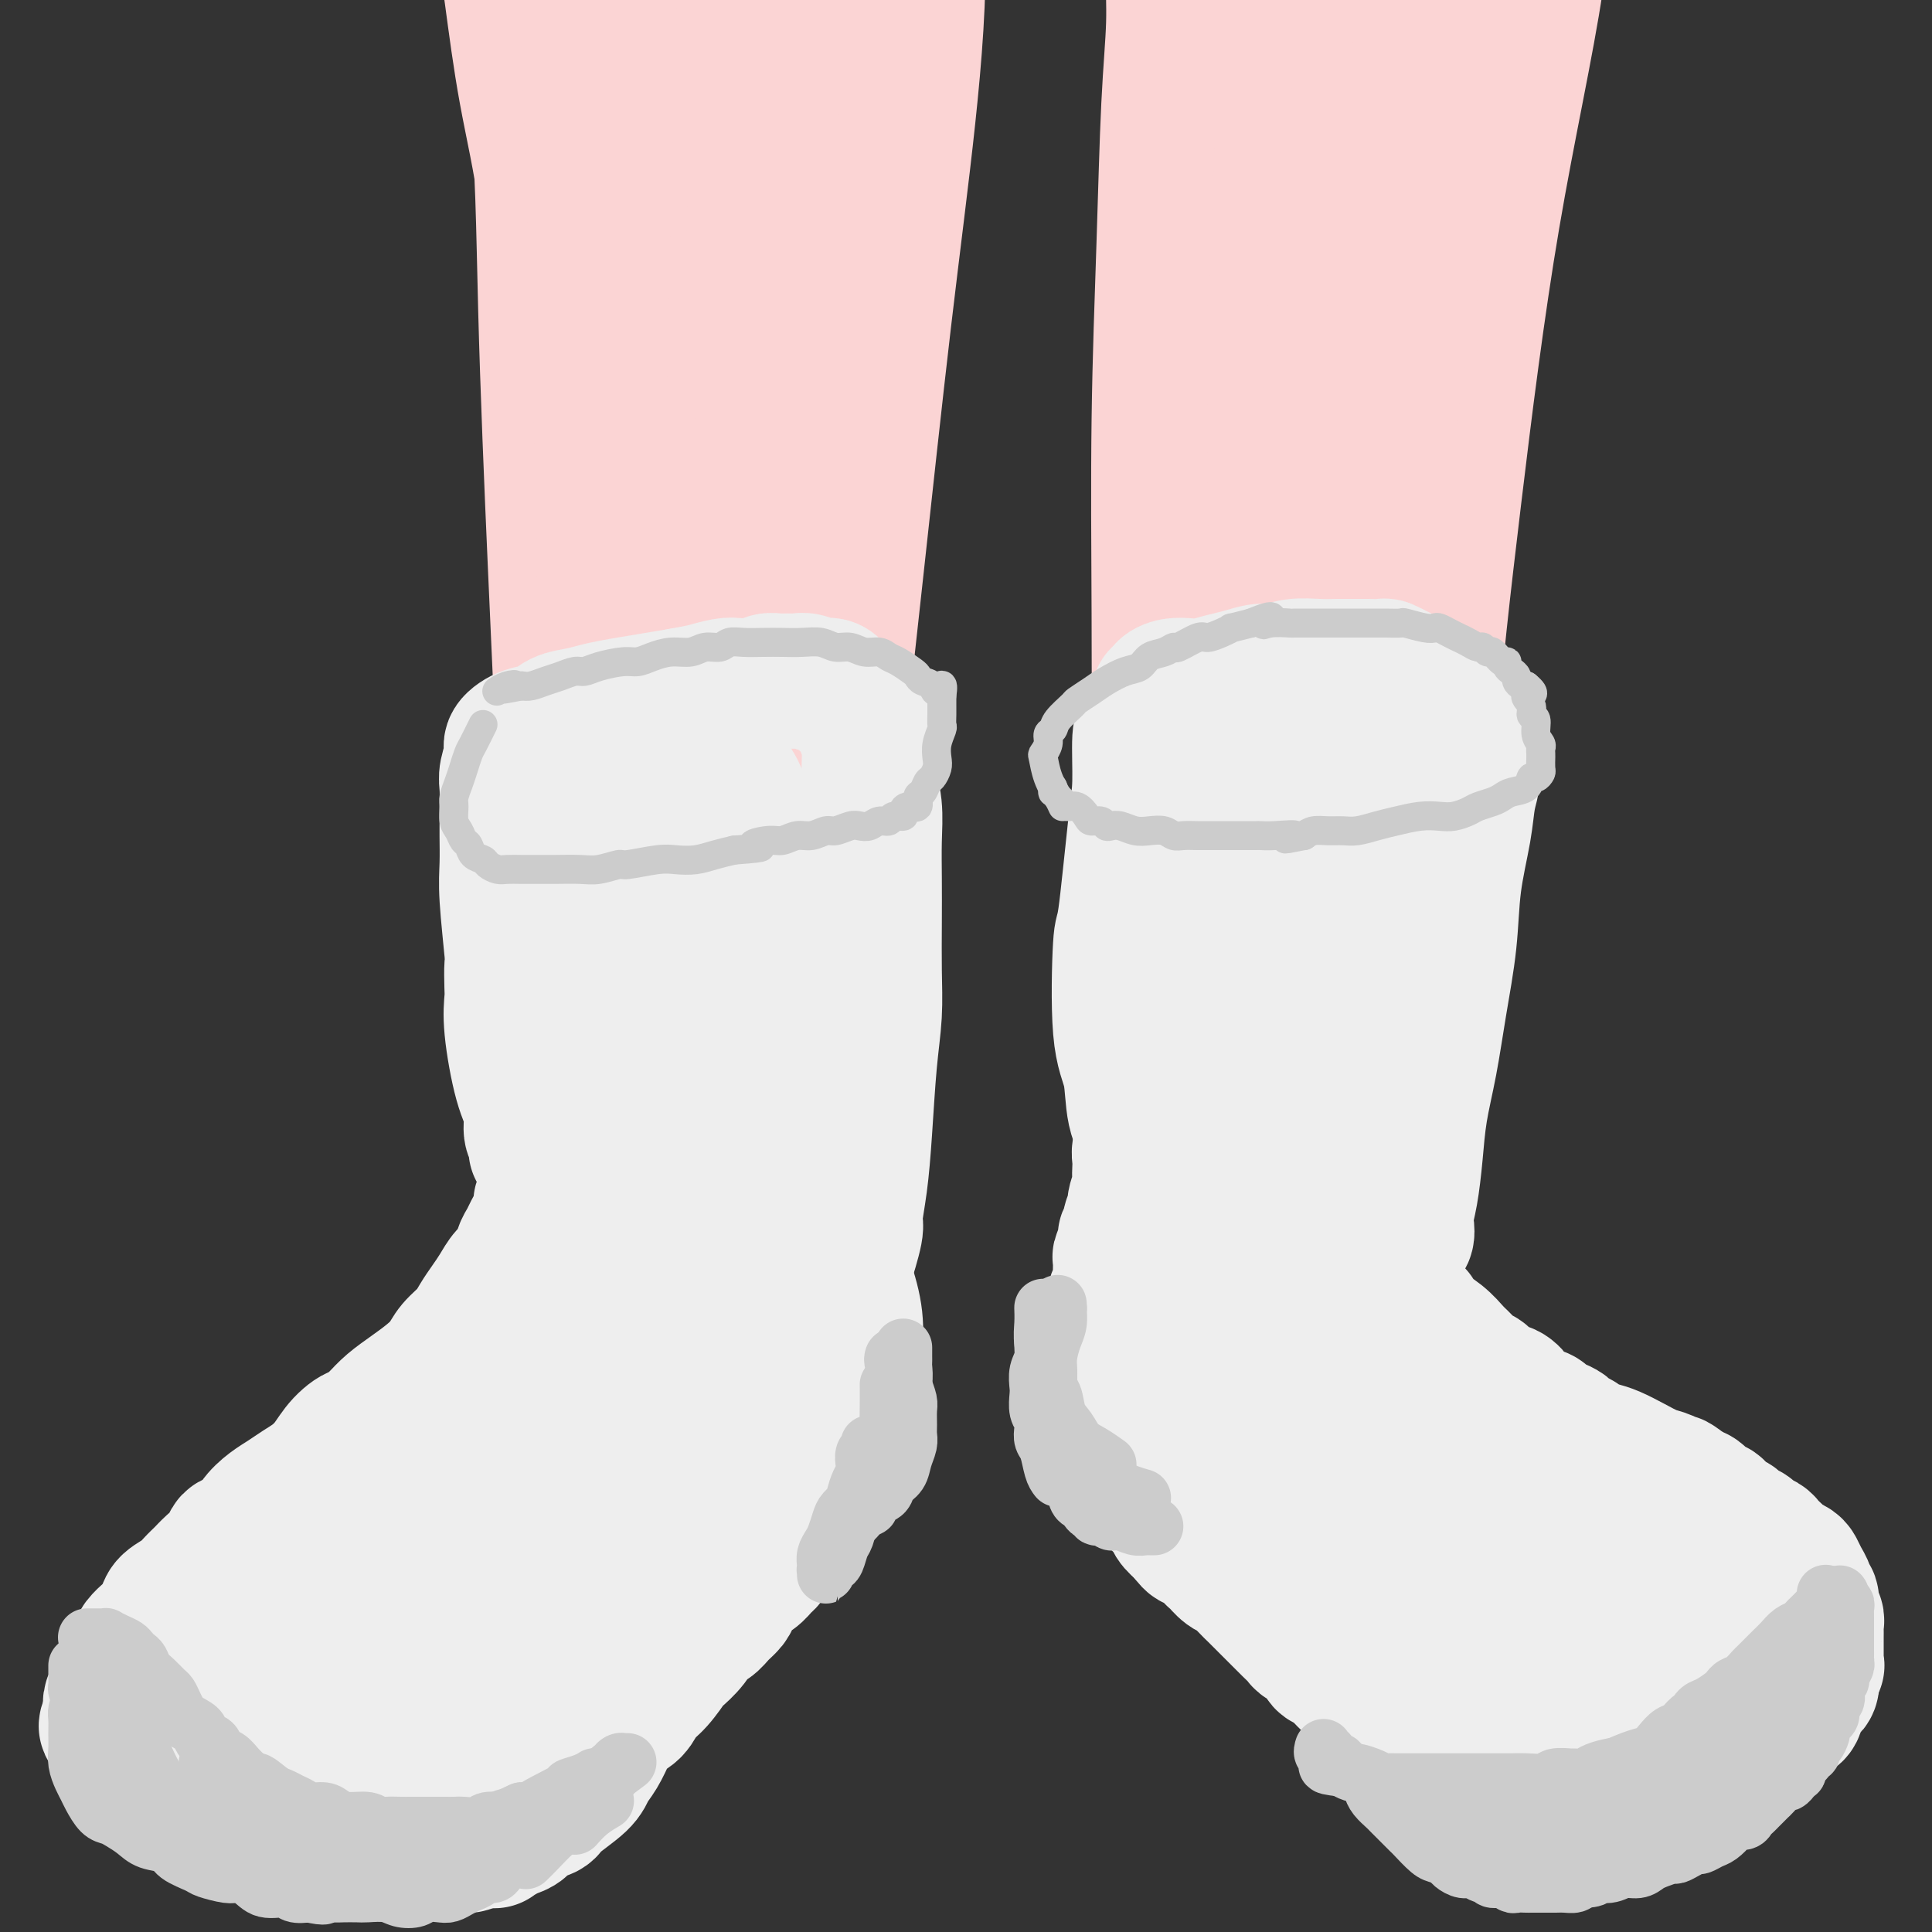 <svg viewBox='0 0 400 400' version='1.1' xmlns='http://www.w3.org/2000/svg' xmlns:xlink='http://www.w3.org/1999/xlink'><rect x="0" y="0" width="400" height="400" fill="#333333" stroke="none"/><g fill='none' stroke='rgb(251,212,212)' stroke-width='28' stroke-linecap='round' stroke-linejoin='round'><path d='M126,208c-0.123,-1.956 -0.246,-3.913 -1,-9c-0.754,-5.087 -2.140,-13.305 -3,-24c-0.860,-10.695 -1.196,-23.865 -2,-37c-0.804,-13.135 -2.078,-26.233 -3,-38c-0.922,-11.767 -1.493,-22.203 -2,-32c-0.507,-9.797 -0.949,-18.955 -2,-27c-1.051,-8.045 -2.712,-14.977 -4,-22c-1.288,-7.023 -2.202,-14.135 -3,-20c-0.798,-5.865 -1.480,-10.482 -2,-14c-0.520,-3.518 -0.879,-5.938 -1,-7c-0.121,-1.062 -0.006,-0.766 0,-1c0.006,-0.234 -0.098,-0.996 0,0c0.098,0.996 0.397,3.752 2,11c1.603,7.248 4.510,18.989 6,32c1.490,13.011 1.562,27.292 2,44c0.438,16.708 1.242,35.844 2,53c0.758,17.156 1.471,32.333 2,45c0.529,12.667 0.873,22.823 1,31c0.127,8.177 0.038,14.376 0,18c-0.038,3.624 -0.025,4.672 0,5c0.025,0.328 0.061,-0.063 0,-1c-0.061,-0.937 -0.219,-2.421 0,-9c0.219,-6.579 0.815,-18.254 1,-31c0.185,-12.746 -0.042,-26.564 0,-41c0.042,-14.436 0.354,-29.491 0,-44c-0.354,-14.509 -1.374,-28.471 -2,-42c-0.626,-13.529 -0.859,-26.626 -1,-39c-0.141,-12.374 -0.192,-24.024 0,-34c0.192,-9.976 0.626,-18.279 1,-23c0.374,-4.721 0.687,-5.861 1,-7'/><path d='M118,-55c-0.034,-42.415 -0.120,-12.951 0,-1c0.120,11.951 0.447,6.390 1,10c0.553,3.610 1.332,16.390 2,31c0.668,14.610 1.226,31.050 2,54c0.774,22.950 1.765,52.410 2,67c0.235,14.590 -0.285,14.310 1,30c1.285,15.690 4.377,47.350 6,64c1.623,16.650 1.778,18.290 2,21c0.222,2.710 0.513,6.489 1,8c0.487,1.511 1.171,0.753 2,0c0.829,-0.753 1.802,-1.502 2,-7c0.198,-5.498 -0.378,-15.744 -1,-28c-0.622,-12.256 -1.289,-26.522 -2,-42c-0.711,-15.478 -1.466,-32.168 -2,-49c-0.534,-16.832 -0.849,-33.807 -1,-50c-0.151,-16.193 -0.140,-31.602 0,-45c0.140,-13.398 0.407,-24.783 1,-35c0.593,-10.217 1.510,-19.267 2,-24c0.490,-4.733 0.553,-5.149 1,-8c0.447,-2.851 1.277,-8.136 2,-9c0.723,-0.864 1.340,2.694 2,7c0.660,4.306 1.362,9.359 2,20c0.638,10.641 1.210,26.871 1,44c-0.210,17.129 -1.202,35.159 -2,55c-0.798,19.841 -1.401,41.493 -1,61c0.401,19.507 1.806,36.869 3,52c1.194,15.131 2.176,28.029 3,38c0.824,9.971 1.489,17.013 2,21c0.511,3.987 0.868,4.920 1,6c0.132,1.080 0.038,2.309 0,1c-0.038,-1.309 -0.019,-5.154 0,-9'/><path d='M150,228c0.013,-6.408 0.045,-18.428 0,-32c-0.045,-13.572 -0.166,-28.696 0,-41c0.166,-12.304 0.621,-21.788 1,-33c0.379,-11.212 0.683,-24.153 1,-38c0.317,-13.847 0.649,-28.600 1,-42c0.351,-13.400 0.723,-25.447 1,-36c0.277,-10.553 0.459,-19.611 1,-28c0.541,-8.389 1.442,-16.108 2,-22c0.558,-5.892 0.775,-9.958 1,-13c0.225,-3.042 0.460,-5.060 1,-6c0.540,-0.940 1.384,-0.802 2,1c0.616,1.802 1.003,5.266 2,12c0.997,6.734 2.605,16.736 3,30c0.395,13.264 -0.424,29.788 -2,50c-1.576,20.212 -3.911,44.112 -5,65c-1.089,20.888 -0.933,38.765 -1,55c-0.067,16.235 -0.357,30.827 0,42c0.357,11.173 1.363,18.927 2,25c0.637,6.073 0.907,10.465 1,12c0.093,1.535 0.009,0.214 0,1c-0.009,0.786 0.055,3.680 0,0c-0.055,-3.680 -0.230,-13.934 0,-25c0.230,-11.066 0.867,-22.943 2,-35c1.133,-12.057 2.764,-24.293 4,-35c1.236,-10.707 2.078,-19.885 3,-31c0.922,-11.115 1.924,-24.166 3,-37c1.076,-12.834 2.227,-25.450 3,-37c0.773,-11.550 1.170,-22.033 2,-31c0.830,-8.967 2.094,-16.419 3,-22c0.906,-5.581 1.453,-9.290 2,-13'/><path d='M183,-36c3.565,-33.033 2.478,-12.615 2,-5c-0.478,7.615 -0.349,2.426 0,0c0.349,-2.426 0.916,-2.091 2,3c1.084,5.091 2.683,14.937 3,26c0.317,11.063 -0.650,23.342 -2,36c-1.350,12.658 -3.083,25.694 -5,42c-1.917,16.306 -4.017,35.883 -6,54c-1.983,18.117 -3.849,34.776 -5,48c-1.151,13.224 -1.587,23.015 -2,32c-0.413,8.985 -0.802,17.164 -1,23c-0.198,5.836 -0.204,9.328 0,12c0.204,2.672 0.620,4.525 1,5c0.380,0.475 0.725,-0.426 1,-1c0.275,-0.574 0.481,-0.819 1,-2c0.519,-1.181 1.352,-3.297 2,-7c0.648,-3.703 1.112,-8.994 1,-16c-0.112,-7.006 -0.801,-15.729 -2,-26c-1.199,-10.271 -2.907,-22.091 -5,-36c-2.093,-13.909 -4.569,-29.906 -6,-38c-1.431,-8.094 -1.817,-8.283 -3,-18c-1.183,-9.717 -3.163,-28.960 -3,-44c0.163,-15.040 2.468,-25.877 4,-32c1.532,-6.123 2.291,-7.532 4,-12c1.709,-4.468 4.367,-11.996 7,-20c2.633,-8.004 5.242,-16.486 8,-23c2.758,-6.514 5.666,-11.062 7,-13c1.334,-1.938 1.096,-1.268 1,-1c-0.096,0.268 -0.048,0.134 0,0'/><path d='M242,215c-0.310,-0.158 -0.620,-0.315 -1,-3c-0.380,-2.685 -0.831,-7.896 -1,-16c-0.169,-8.104 -0.057,-19.101 0,-31c0.057,-11.899 0.058,-24.699 0,-38c-0.058,-13.301 -0.174,-27.104 0,-40c0.174,-12.896 0.638,-24.887 1,-36c0.362,-11.113 0.621,-21.349 1,-29c0.379,-7.651 0.878,-12.718 1,-17c0.122,-4.282 -0.134,-7.777 0,-11c0.134,-3.223 0.656,-6.172 1,-9c0.344,-2.828 0.508,-5.535 1,-7c0.492,-1.465 1.310,-1.687 2,-2c0.690,-0.313 1.251,-0.717 2,0c0.749,0.717 1.685,2.557 3,8c1.315,5.443 3.010,14.491 4,25c0.990,10.509 1.277,22.479 1,36c-0.277,13.521 -1.117,28.593 -2,45c-0.883,16.407 -1.810,34.151 -2,49c-0.190,14.849 0.355,26.804 0,37c-0.355,10.196 -1.611,18.633 -2,23c-0.389,4.367 0.091,4.664 0,7c-0.091,2.336 -0.751,6.713 -1,8c-0.249,1.287 -0.087,-0.514 0,0c0.087,0.514 0.098,3.343 0,-3c-0.098,-6.343 -0.305,-21.857 0,-30c0.305,-8.143 1.120,-8.914 2,-23c0.880,-14.086 1.823,-41.487 3,-62c1.177,-20.513 2.586,-34.138 4,-48c1.414,-13.862 2.833,-27.961 4,-39c1.167,-11.039 2.084,-19.020 3,-27'/><path d='M266,-18c1.929,-21.117 1.250,-16.910 1,-17c-0.250,-0.090 -0.073,-4.475 0,-6c0.073,-1.525 0.043,-0.188 0,0c-0.043,0.188 -0.097,-0.774 0,4c0.097,4.774 0.346,15.283 0,29c-0.346,13.717 -1.289,30.642 -2,49c-0.711,18.358 -1.192,38.150 -1,57c0.192,18.850 1.056,36.760 2,52c0.944,15.240 1.968,27.810 3,38c1.032,10.190 2.070,17.999 3,23c0.930,5.001 1.751,7.192 2,8c0.249,0.808 -0.073,0.233 0,-1c0.073,-1.233 0.541,-3.122 0,-8c-0.541,-4.878 -2.093,-12.744 -3,-24c-0.907,-11.256 -1.171,-25.901 -1,-41c0.171,-15.099 0.775,-30.652 2,-46c1.225,-15.348 3.069,-30.491 5,-44c1.931,-13.509 3.947,-25.384 6,-36c2.053,-10.616 4.143,-19.974 6,-28c1.857,-8.026 3.481,-14.721 5,-20c1.519,-5.279 2.934,-9.144 4,-11c1.066,-1.856 1.783,-1.705 2,-3c0.217,-1.295 -0.066,-4.036 0,1c0.066,5.036 0.479,17.847 1,25c0.521,7.153 1.148,8.646 -1,25c-2.148,16.354 -7.073,47.567 -10,71c-2.927,23.433 -3.856,39.086 -5,54c-1.144,14.914 -2.502,29.090 -3,39c-0.498,9.910 -0.134,15.553 0,19c0.134,3.447 0.038,4.699 0,5c-0.038,0.301 -0.019,-0.350 0,-1'/><path d='M282,195c-1.126,17.431 0.058,3.009 2,-8c1.942,-11.009 4.641,-18.603 7,-30c2.359,-11.397 4.377,-26.596 6,-37c1.623,-10.404 2.852,-16.013 6,-38c3.148,-21.987 8.217,-60.351 11,-79c2.783,-18.649 3.282,-17.584 4,-20c0.718,-2.416 1.656,-8.313 2,-12c0.344,-3.687 0.093,-5.164 0,-6c-0.093,-0.836 -0.029,-1.029 0,-1c0.029,0.029 0.022,0.282 0,5c-0.022,4.718 -0.059,13.900 -2,27c-1.941,13.100 -5.787,30.116 -9,49c-3.213,18.884 -5.793,39.634 -8,58c-2.207,18.366 -4.041,34.346 -5,48c-0.959,13.654 -1.041,24.982 -1,34c0.041,9.018 0.206,15.725 0,21c-0.206,5.275 -0.784,9.118 -1,11c-0.216,1.882 -0.071,1.801 0,2c0.071,0.199 0.068,0.676 0,0c-0.068,-0.676 -0.200,-2.506 -1,-5c-0.800,-2.494 -2.266,-5.651 -3,-12c-0.734,-6.349 -0.734,-15.891 -1,-25c-0.266,-9.109 -0.798,-17.786 -1,-34c-0.202,-16.214 -0.072,-39.966 0,-52c0.072,-12.034 0.088,-12.350 0,-17c-0.088,-4.650 -0.281,-13.636 0,-21c0.281,-7.364 1.034,-13.108 2,-19c0.966,-5.892 2.145,-11.932 3,-17c0.855,-5.068 1.387,-9.162 2,-13c0.613,-3.838 1.306,-7.419 2,-11'/><path d='M297,-7c1.783,-10.077 1.741,-5.269 2,-4c0.259,1.269 0.819,-0.999 1,-2c0.181,-1.001 -0.018,-0.733 0,-1c0.018,-0.267 0.251,-1.067 1,1c0.749,2.067 2.013,7.003 1,16c-1.013,8.997 -4.301,22.056 -7,36c-2.699,13.944 -4.807,28.772 -7,45c-2.193,16.228 -4.472,33.854 -7,49c-2.528,15.146 -5.306,27.811 -7,38c-1.694,10.189 -2.305,17.901 -3,23c-0.695,5.099 -1.473,7.584 -2,9c-0.527,1.416 -0.803,1.763 -1,2c-0.197,0.237 -0.316,0.364 0,-1c0.316,-1.364 1.066,-4.220 2,-9c0.934,-4.780 2.050,-11.486 3,-20c0.950,-8.514 1.733,-18.838 2,-30c0.267,-11.162 0.019,-23.162 0,-35c-0.019,-11.838 0.191,-23.513 1,-38c0.809,-14.487 2.218,-31.785 3,-40c0.782,-8.215 0.938,-7.347 1,-7c0.062,0.347 0.031,0.174 0,0'/></g>
<g fill='none' stroke='rgb(238,238,238)' stroke-width='28' stroke-linecap='round' stroke-linejoin='round'><path d='M111,238c0.125,-0.712 0.250,-1.424 0,-2c-0.250,-0.576 -0.876,-1.015 -1,-2c-0.124,-0.985 0.254,-2.516 0,-4c-0.254,-1.484 -1.140,-2.920 -2,-6c-0.860,-3.080 -1.693,-7.804 -2,-11c-0.307,-3.196 -0.086,-4.864 0,-6c0.086,-1.136 0.037,-1.740 0,-3c-0.037,-1.260 -0.063,-3.177 0,-4c0.063,-0.823 0.213,-0.552 0,-3c-0.213,-2.448 -0.789,-7.616 -1,-11c-0.211,-3.384 -0.056,-4.983 0,-7c0.056,-2.017 0.014,-4.453 0,-6c-0.014,-1.547 0.001,-2.204 0,-3c-0.001,-0.796 -0.016,-1.732 0,-3c0.016,-1.268 0.065,-2.869 0,-4c-0.065,-1.131 -0.243,-1.794 0,-3c0.243,-1.206 0.907,-2.957 1,-4c0.093,-1.043 -0.383,-1.379 0,-2c0.383,-0.621 1.627,-1.528 3,-2c1.373,-0.472 2.876,-0.508 4,-1c1.124,-0.492 1.870,-1.441 3,-2c1.130,-0.559 2.642,-0.727 4,-1c1.358,-0.273 2.560,-0.650 4,-1c1.440,-0.350 3.119,-0.671 5,-1c1.881,-0.329 3.966,-0.665 6,-1c2.034,-0.335 4.017,-0.667 6,-1'/><path d='M141,144c4.790,-0.940 4.267,-0.792 5,-1c0.733,-0.208 2.724,-0.774 4,-1c1.276,-0.226 1.836,-0.113 3,0c1.164,0.113 2.931,0.227 4,0c1.069,-0.227 1.440,-0.794 2,-1c0.560,-0.206 1.308,-0.051 2,0c0.692,0.051 1.326,-0.002 2,0c0.674,0.002 1.388,0.059 2,0c0.612,-0.059 1.122,-0.234 2,0c0.878,0.234 2.123,0.877 3,1c0.877,0.123 1.386,-0.274 2,0c0.614,0.274 1.331,1.218 2,2c0.669,0.782 1.288,1.401 2,2c0.712,0.599 1.515,1.179 2,2c0.485,0.821 0.652,1.883 1,3c0.348,1.117 0.878,2.291 1,4c0.122,1.709 -0.163,3.954 0,6c0.163,2.046 0.776,3.892 1,6c0.224,2.108 0.061,4.479 0,7c-0.061,2.521 -0.019,5.191 0,8c0.019,2.809 0.016,5.755 0,9c-0.016,3.245 -0.045,6.788 0,10c0.045,3.212 0.166,6.094 0,9c-0.166,2.906 -0.617,5.837 -1,10c-0.383,4.163 -0.698,9.557 -1,14c-0.302,4.443 -0.592,7.937 -1,11c-0.408,3.063 -0.934,5.697 -1,7c-0.066,1.303 0.328,1.274 0,3c-0.328,1.726 -1.380,5.207 -2,7c-0.620,1.793 -0.810,1.896 -1,2'/><path d='M174,264c-1.305,8.361 -1.067,2.263 -1,0c0.067,-2.263 -0.035,-0.693 0,0c0.035,0.693 0.208,0.507 0,0c-0.208,-0.507 -0.796,-1.337 -1,-3c-0.204,-1.663 -0.022,-4.161 -1,-8c-0.978,-3.839 -3.116,-9.019 -4,-13c-0.884,-3.981 -0.516,-6.763 -1,-12c-0.484,-5.237 -1.822,-12.929 -3,-18c-1.178,-5.071 -2.195,-7.520 -3,-10c-0.805,-2.480 -1.396,-4.992 -2,-8c-0.604,-3.008 -1.219,-6.513 -2,-9c-0.781,-2.487 -1.728,-3.955 -2,-5c-0.272,-1.045 0.129,-1.665 0,-2c-0.129,-0.335 -0.789,-0.385 -1,0c-0.211,0.385 0.028,1.204 -1,4c-1.028,2.796 -3.322,7.568 -5,13c-1.678,5.432 -2.741,11.526 -4,18c-1.259,6.474 -2.715,13.330 -4,19c-1.285,5.670 -2.399,10.155 -3,14c-0.601,3.845 -0.687,7.051 -1,9c-0.313,1.949 -0.852,2.639 -1,3c-0.148,0.361 0.094,0.391 0,0c-0.094,-0.391 -0.525,-1.202 -1,-2c-0.475,-0.798 -0.993,-1.584 -2,-8c-1.007,-6.416 -2.504,-18.463 -3,-25c-0.496,-6.537 0.008,-7.564 0,-9c-0.008,-1.436 -0.527,-3.283 -1,-7c-0.473,-3.717 -0.900,-9.306 -1,-14c-0.100,-4.694 0.127,-8.495 0,-12c-0.127,-3.505 -0.608,-6.716 -1,-9c-0.392,-2.284 -0.696,-3.642 -1,-5'/><path d='M124,165c-1.543,-14.534 -0.399,-5.369 0,-2c0.399,3.369 0.055,0.942 0,0c-0.055,-0.942 0.181,-0.398 0,2c-0.181,2.398 -0.777,6.650 -1,12c-0.223,5.350 -0.071,11.796 0,17c0.071,5.204 0.061,9.164 0,13c-0.061,3.836 -0.174,7.547 0,11c0.174,3.453 0.635,6.649 1,9c0.365,2.351 0.633,3.858 1,5c0.367,1.142 0.831,1.920 1,2c0.169,0.080 0.043,-0.539 0,-1c-0.043,-0.461 -0.003,-0.765 0,-2c0.003,-1.235 -0.030,-3.403 0,-7c0.030,-3.597 0.124,-8.624 0,-13c-0.124,-4.376 -0.466,-8.101 0,-13c0.466,-4.899 1.738,-10.973 3,-16c1.262,-5.027 2.512,-9.006 4,-12c1.488,-2.994 3.213,-5.001 5,-7c1.787,-1.999 3.637,-3.990 5,-5c1.363,-1.010 2.240,-1.040 3,-1c0.760,0.040 1.405,0.150 2,1c0.595,0.850 1.142,2.440 2,3c0.858,0.560 2.028,0.091 4,6c1.972,5.909 4.745,18.196 6,25c1.255,6.804 0.991,8.124 1,12c0.009,3.876 0.291,10.307 0,15c-0.291,4.693 -1.155,7.648 -2,11c-0.845,3.352 -1.670,7.101 -2,9c-0.330,1.899 -0.165,1.950 0,2'/><path d='M157,241c-0.667,6.167 -0.333,3.083 0,0'/><path d='M118,219c0.219,0.536 0.437,1.071 1,2c0.563,0.929 1.470,2.250 2,4c0.530,1.750 0.682,3.927 1,6c0.318,2.073 0.802,4.040 1,6c0.198,1.960 0.108,3.911 0,6c-0.108,2.089 -0.236,4.315 0,6c0.236,1.685 0.834,2.829 1,4c0.166,1.171 -0.100,2.370 0,3c0.100,0.630 0.566,0.691 1,1c0.434,0.309 0.834,0.867 1,1c0.166,0.133 0.096,-0.160 0,0c-0.096,0.160 -0.218,0.774 0,1c0.218,0.226 0.777,0.065 1,0c0.223,-0.065 0.112,-0.032 0,0'/><path d='M237,151c-0.439,-0.013 -0.877,-0.025 -1,2c-0.123,2.025 0.070,6.088 0,9c-0.070,2.912 -0.404,4.673 -1,10c-0.596,5.327 -1.454,14.219 -2,18c-0.546,3.781 -0.779,2.450 -1,6c-0.221,3.550 -0.428,11.982 0,17c0.428,5.018 1.492,6.623 2,9c0.508,2.377 0.462,5.527 1,8c0.538,2.473 1.662,4.269 2,5c0.338,0.731 -0.109,0.398 0,1c0.109,0.602 0.775,2.138 1,3c0.225,0.862 0.009,1.050 0,1c-0.009,-0.050 0.189,-0.338 0,-1c-0.189,-0.662 -0.766,-1.698 -1,-3c-0.234,-1.302 -0.126,-2.869 0,-5c0.126,-2.131 0.269,-4.824 0,-7c-0.269,-2.176 -0.952,-3.834 0,-8c0.952,-4.166 3.537,-10.842 4,-14c0.463,-3.158 -1.196,-2.800 -2,-4c-0.804,-1.200 -0.751,-3.960 -1,-6c-0.249,-2.040 -0.799,-3.361 0,-7c0.799,-3.639 2.946,-9.595 3,-13c0.054,-3.405 -1.985,-4.259 -3,-5c-1.015,-0.741 -1.008,-1.371 -1,-2'/><path d='M237,165c-0.684,-1.348 -0.394,-1.218 0,-2c0.394,-0.782 0.890,-2.475 1,-4c0.110,-1.525 -0.168,-2.881 0,-4c0.168,-1.119 0.781,-2.001 1,-3c0.219,-0.999 0.043,-2.114 0,-3c-0.043,-0.886 0.045,-1.543 0,-2c-0.045,-0.457 -0.224,-0.714 0,-1c0.224,-0.286 0.850,-0.602 1,-1c0.150,-0.398 -0.175,-0.877 0,-1c0.175,-0.123 0.850,0.112 1,0c0.150,-0.112 -0.225,-0.569 0,-1c0.225,-0.431 1.049,-0.836 2,-1c0.951,-0.164 2.029,-0.086 3,0c0.971,0.086 1.834,0.182 3,0c1.166,-0.182 2.635,-0.641 4,-1c1.365,-0.359 2.626,-0.618 4,-1c1.374,-0.382 2.860,-0.887 4,-1c1.140,-0.113 1.932,0.166 3,0c1.068,-0.166 2.410,-0.777 4,-1c1.590,-0.223 3.428,-0.060 5,0c1.572,0.060 2.879,0.015 4,0c1.121,-0.015 2.058,-0.001 3,0c0.942,0.001 1.890,-0.011 3,0c1.110,0.011 2.381,0.045 3,0c0.619,-0.045 0.586,-0.171 1,0c0.414,0.171 1.277,0.637 2,1c0.723,0.363 1.307,0.623 2,1c0.693,0.377 1.494,0.871 2,1c0.506,0.129 0.716,-0.106 1,0c0.284,0.106 0.642,0.553 1,1'/><path d='M295,142c1.510,0.588 0.786,0.058 1,0c0.214,-0.058 1.366,0.357 2,1c0.634,0.643 0.751,1.514 1,2c0.249,0.486 0.632,0.586 1,1c0.368,0.414 0.722,1.140 1,2c0.278,0.860 0.479,1.852 1,3c0.521,1.148 1.362,2.451 2,4c0.638,1.549 1.073,3.342 1,5c-0.073,1.658 -0.652,3.180 -1,5c-0.348,1.820 -0.463,3.939 -1,7c-0.537,3.061 -1.496,7.064 -2,11c-0.504,3.936 -0.555,7.806 -1,12c-0.445,4.194 -1.285,8.711 -2,13c-0.715,4.289 -1.306,8.349 -2,12c-0.694,3.651 -1.492,6.894 -2,10c-0.508,3.106 -0.725,6.077 -1,9c-0.275,2.923 -0.607,5.799 -1,8c-0.393,2.201 -0.847,3.727 -1,5c-0.153,1.273 -0.005,2.294 0,3c0.005,0.706 -0.135,1.098 0,1c0.135,-0.098 0.544,-0.685 0,-3c-0.544,-2.315 -2.040,-6.356 -3,-11c-0.960,-4.644 -1.385,-9.891 -2,-15c-0.615,-5.109 -1.419,-10.082 -2,-15c-0.581,-4.918 -0.939,-9.782 -1,-14c-0.061,-4.218 0.176,-7.789 0,-12c-0.176,-4.211 -0.765,-9.060 -1,-13c-0.235,-3.940 -0.118,-6.970 0,-10'/><path d='M282,163c-0.533,-8.984 -0.867,-6.945 -1,-7c-0.133,-0.055 -0.065,-2.203 0,-3c0.065,-0.797 0.126,-0.242 0,0c-0.126,0.242 -0.440,0.173 -1,2c-0.560,1.827 -1.367,5.552 -3,11c-1.633,5.448 -4.091,12.621 -6,20c-1.909,7.379 -3.268,14.965 -5,22c-1.732,7.035 -3.836,13.521 -5,19c-1.164,5.479 -1.386,9.952 -2,14c-0.614,4.048 -1.618,7.671 -2,10c-0.382,2.329 -0.141,3.365 0,3c0.141,-0.365 0.181,-2.130 0,-5c-0.181,-2.870 -0.584,-6.843 -1,-11c-0.416,-4.157 -0.843,-8.496 -1,-13c-0.157,-4.504 -0.042,-9.173 0,-13c0.042,-3.827 0.011,-6.812 0,-10c-0.011,-3.188 -0.003,-6.581 0,-8c0.003,-1.419 0.001,-0.866 0,-2c-0.001,-1.134 -0.000,-3.957 0,-6c0.000,-2.043 -0.000,-3.308 0,-4c0.000,-0.692 0.001,-0.813 0,-1c-0.001,-0.187 -0.004,-0.442 0,1c0.004,1.442 0.015,4.579 0,8c-0.015,3.421 -0.057,7.124 0,11c0.057,3.876 0.211,7.925 0,12c-0.211,4.075 -0.789,8.175 -1,11c-0.211,2.825 -0.057,4.376 0,6c0.057,1.624 0.016,3.321 0,4c-0.016,0.679 -0.008,0.339 0,0'/><path d='M254,146c0.218,2.214 0.437,4.428 1,7c0.563,2.572 1.471,5.502 2,8c0.529,2.498 0.678,4.563 1,7c0.322,2.437 0.818,5.247 1,8c0.182,2.753 0.049,5.449 0,8c-0.049,2.551 -0.013,4.957 0,7c0.013,2.043 0.003,3.723 0,5c-0.003,1.277 -0.001,2.152 0,3c0.001,0.848 0.000,1.671 0,2c-0.000,0.329 -0.000,0.165 0,0'/><path d='M113,226c0.000,0.277 0.000,0.553 0,1c-0.000,0.447 -0.000,1.063 0,2c0.000,0.937 0.000,2.194 0,3c-0.000,0.806 -0.000,1.161 0,2c0.000,0.839 0.001,2.163 0,3c-0.001,0.837 -0.004,1.188 0,2c0.004,0.812 0.016,2.085 0,3c-0.016,0.915 -0.060,1.470 0,2c0.060,0.530 0.223,1.034 0,2c-0.223,0.966 -0.833,2.395 -1,3c-0.167,0.605 0.110,0.388 0,1c-0.110,0.612 -0.606,2.055 -1,3c-0.394,0.945 -0.686,1.393 -1,2c-0.314,0.607 -0.650,1.373 -1,2c-0.350,0.627 -0.712,1.115 -1,2c-0.288,0.885 -0.500,2.165 -1,3c-0.500,0.835 -1.288,1.224 -2,2c-0.712,0.776 -1.350,1.940 -2,3c-0.650,1.060 -1.314,2.016 -2,3c-0.686,0.984 -1.393,1.996 -2,3c-0.607,1.004 -1.113,2.001 -2,3c-0.887,0.999 -2.156,2.000 -3,3c-0.844,1.000 -1.265,2.000 -2,3c-0.735,1.000 -1.785,2.000 -3,3c-1.215,1.000 -2.596,2.000 -4,3c-1.404,1.000 -2.830,2.000 -4,3c-1.170,1.000 -2.085,2.000 -3,3'/><path d='M78,294c-5.249,5.562 -3.870,3.468 -4,3c-0.130,-0.468 -1.767,0.690 -3,2c-1.233,1.310 -2.062,2.773 -3,4c-0.938,1.227 -1.985,2.218 -3,3c-1.015,0.782 -2.000,1.355 -3,2c-1.000,0.645 -2.016,1.363 -3,2c-0.984,0.637 -1.935,1.195 -3,2c-1.065,0.805 -2.242,1.858 -3,3c-0.758,1.142 -1.095,2.375 -2,3c-0.905,0.625 -2.378,0.643 -3,1c-0.622,0.357 -0.392,1.054 -1,2c-0.608,0.946 -2.054,2.140 -3,3c-0.946,0.860 -1.391,1.385 -2,2c-0.609,0.615 -1.381,1.319 -2,2c-0.619,0.681 -1.086,1.337 -2,2c-0.914,0.663 -2.276,1.332 -3,2c-0.724,0.668 -0.810,1.333 -1,2c-0.190,0.667 -0.484,1.334 -1,2c-0.516,0.666 -1.252,1.329 -2,2c-0.748,0.671 -1.506,1.350 -2,2c-0.494,0.650 -0.724,1.272 -1,2c-0.276,0.728 -0.600,1.562 -1,2c-0.400,0.438 -0.877,0.480 -1,1c-0.123,0.520 0.107,1.519 0,2c-0.107,0.481 -0.550,0.443 -1,1c-0.450,0.557 -0.905,1.707 -1,2c-0.095,0.293 0.171,-0.272 0,0c-0.171,0.272 -0.778,1.382 -1,2c-0.222,0.618 -0.060,0.743 0,1c0.060,0.257 0.017,0.645 0,1c-0.017,0.355 -0.009,0.678 0,1'/><path d='M23,355c-1.887,3.867 -0.604,2.034 0,2c0.604,-0.034 0.528,1.731 1,3c0.472,1.269 1.492,2.042 2,3c0.508,0.958 0.505,2.102 1,3c0.495,0.898 1.487,1.549 2,2c0.513,0.451 0.545,0.702 1,1c0.455,0.298 1.333,0.643 2,1c0.667,0.357 1.122,0.725 2,1c0.878,0.275 2.178,0.455 3,1c0.822,0.545 1.167,1.454 2,2c0.833,0.546 2.154,0.727 3,1c0.846,0.273 1.215,0.636 2,1c0.785,0.364 1.985,0.728 3,1c1.015,0.272 1.846,0.451 3,1c1.154,0.549 2.631,1.468 4,2c1.369,0.532 2.630,0.679 4,1c1.370,0.321 2.849,0.818 4,1c1.151,0.182 1.974,0.049 3,0c1.026,-0.049 2.256,-0.013 3,0c0.744,0.013 1.003,0.003 2,0c0.997,-0.003 2.732,-0.001 4,0c1.268,0.001 2.068,0.000 3,0c0.932,-0.000 1.997,-0.000 3,0c1.003,0.000 1.945,0.000 3,0c1.055,-0.000 2.222,-0.000 3,0c0.778,0.000 1.168,0.001 2,0c0.832,-0.001 2.107,-0.003 3,0c0.893,0.003 1.404,0.011 2,0c0.596,-0.011 1.276,-0.041 2,0c0.724,0.041 1.493,0.155 2,0c0.507,-0.155 0.754,-0.577 1,-1'/><path d='M98,381c7.285,0.158 3.499,0.053 2,0c-1.499,-0.053 -0.711,-0.055 0,0c0.711,0.055 1.344,0.165 2,0c0.656,-0.165 1.335,-0.607 2,-1c0.665,-0.393 1.316,-0.736 2,-1c0.684,-0.264 1.402,-0.447 2,-1c0.598,-0.553 1.077,-1.474 2,-2c0.923,-0.526 2.292,-0.657 3,-1c0.708,-0.343 0.756,-0.899 2,-2c1.244,-1.101 3.683,-2.746 5,-4c1.317,-1.254 1.512,-2.117 2,-3c0.488,-0.883 1.271,-1.787 2,-3c0.729,-1.213 1.405,-2.735 2,-4c0.595,-1.265 1.109,-2.273 2,-3c0.891,-0.727 2.159,-1.173 3,-2c0.841,-0.827 1.254,-2.034 2,-3c0.746,-0.966 1.824,-1.691 3,-3c1.176,-1.309 2.451,-3.200 3,-4c0.549,-0.800 0.373,-0.507 1,-1c0.627,-0.493 2.056,-1.770 3,-3c0.944,-1.230 1.404,-2.411 2,-3c0.596,-0.589 1.329,-0.585 2,-1c0.671,-0.415 1.282,-1.248 2,-2c0.718,-0.752 1.544,-1.424 2,-2c0.456,-0.576 0.541,-1.056 1,-2c0.459,-0.944 1.291,-2.352 2,-3c0.709,-0.648 1.293,-0.534 2,-1c0.707,-0.466 1.536,-1.510 2,-2c0.464,-0.490 0.561,-0.426 1,-1c0.439,-0.574 1.219,-1.787 2,-3'/><path d='M161,320c6.748,-7.997 3.117,-3.490 2,-2c-1.117,1.490 0.281,-0.036 1,-1c0.719,-0.964 0.760,-1.364 1,-2c0.240,-0.636 0.679,-1.506 1,-2c0.321,-0.494 0.523,-0.611 1,-1c0.477,-0.389 1.227,-1.049 2,-2c0.773,-0.951 1.569,-2.194 2,-3c0.431,-0.806 0.498,-1.177 1,-2c0.502,-0.823 1.441,-2.099 2,-3c0.559,-0.901 0.738,-1.429 1,-2c0.262,-0.571 0.606,-1.186 1,-2c0.394,-0.814 0.839,-1.828 1,-3c0.161,-1.172 0.038,-2.501 0,-4c-0.038,-1.499 0.008,-3.167 0,-5c-0.008,-1.833 -0.070,-3.830 0,-6c0.070,-2.170 0.272,-4.513 0,-7c-0.272,-2.487 -1.018,-5.118 -2,-8c-0.982,-2.882 -2.200,-6.016 -3,-9c-0.800,-2.984 -1.182,-5.819 -2,-8c-0.818,-2.181 -2.070,-3.706 -3,-5c-0.930,-1.294 -1.536,-2.355 -2,-3c-0.464,-0.645 -0.784,-0.875 -1,-1c-0.216,-0.125 -0.328,-0.146 -1,1c-0.672,1.146 -1.904,3.458 -5,8c-3.096,4.542 -8.056,11.313 -12,17c-3.944,5.687 -6.872,10.289 -14,20c-7.128,9.711 -18.457,24.531 -25,33c-6.543,8.469 -8.300,10.588 -11,14c-2.700,3.412 -6.343,8.118 -9,11c-2.657,2.882 -4.329,3.941 -6,5'/><path d='M81,348c-13.435,17.216 -5.023,6.257 -3,3c2.023,-3.257 -2.345,1.187 -4,3c-1.655,1.813 -0.598,0.996 -1,1c-0.402,0.004 -2.264,0.829 -1,0c1.264,-0.829 5.655,-3.310 11,-8c5.345,-4.690 11.644,-11.587 18,-17c6.356,-5.413 12.768,-9.343 18,-14c5.232,-4.657 9.282,-10.043 13,-14c3.718,-3.957 7.102,-6.486 10,-9c2.898,-2.514 5.311,-5.012 7,-7c1.689,-1.988 2.656,-3.467 3,-4c0.344,-0.533 0.067,-0.122 0,0c-0.067,0.122 0.076,-0.047 0,0c-0.076,0.047 -0.371,0.310 -1,1c-0.629,0.690 -1.593,1.807 -4,5c-2.407,3.193 -6.256,8.461 -11,14c-4.744,5.539 -10.382,11.350 -15,17c-4.618,5.650 -8.217,11.141 -12,16c-3.783,4.859 -7.749,9.086 -11,13c-3.251,3.914 -5.788,7.515 -8,10c-2.212,2.485 -4.099,3.852 -5,5c-0.901,1.148 -0.816,2.076 -1,2c-0.184,-0.076 -0.637,-1.154 0,-2c0.637,-0.846 2.364,-1.458 4,-3c1.636,-1.542 3.182,-4.012 6,-7c2.818,-2.988 6.909,-6.494 11,-10'/><path d='M105,343c5.303,-5.030 8.562,-7.606 13,-12c4.438,-4.394 10.056,-10.606 15,-16c4.944,-5.394 9.215,-9.971 13,-14c3.785,-4.029 7.082,-7.510 10,-11c2.918,-3.490 5.455,-6.990 7,-10c1.545,-3.010 2.099,-5.530 3,-7c0.901,-1.470 2.150,-1.892 3,-2c0.850,-0.108 1.302,0.096 1,0c-0.302,-0.096 -1.357,-0.491 -2,0c-0.643,0.491 -0.873,1.868 -2,4c-1.127,2.132 -3.149,5.017 -5,8c-1.851,2.983 -3.529,6.062 -6,9c-2.471,2.938 -5.734,5.734 -9,9c-3.266,3.266 -6.536,7.003 -10,11c-3.464,3.997 -7.122,8.256 -11,12c-3.878,3.744 -7.977,6.974 -12,10c-4.023,3.026 -7.970,5.848 -11,8c-3.030,2.152 -5.142,3.634 -8,5c-2.858,1.366 -6.461,2.616 -10,4c-3.539,1.384 -7.014,2.903 -10,4c-2.986,1.097 -5.481,1.773 -7,2c-1.519,0.227 -2.060,0.006 -4,0c-1.940,-0.006 -5.279,0.205 -7,0c-1.721,-0.205 -1.824,-0.825 -2,-1c-0.176,-0.175 -0.426,0.097 -1,0c-0.574,-0.097 -1.474,-0.562 -2,-1c-0.526,-0.438 -0.680,-0.849 -1,-1c-0.320,-0.151 -0.806,-0.043 -1,0c-0.194,0.043 -0.097,0.022 0,0'/><path d='M49,354c-2.483,-1.277 0.311,-2.968 2,-4c1.689,-1.032 2.273,-1.404 3,-2c0.727,-0.596 1.598,-1.414 5,-5c3.402,-3.586 9.334,-9.940 15,-16c5.666,-6.060 11.064,-11.828 16,-17c4.936,-5.172 9.410,-9.749 14,-14c4.590,-4.251 9.297,-8.176 13,-12c3.703,-3.824 6.403,-7.547 8,-10c1.597,-2.453 2.090,-3.637 3,-5c0.910,-1.363 2.237,-2.904 4,-4c1.763,-1.096 3.963,-1.748 6,-3c2.037,-1.252 3.910,-3.103 5,-4c1.090,-0.897 1.396,-0.839 2,-1c0.604,-0.161 1.505,-0.539 1,0c-0.505,0.539 -2.415,1.997 -5,5c-2.585,3.003 -5.846,7.551 -10,13c-4.154,5.449 -9.200,11.800 -14,17c-4.800,5.200 -9.352,9.248 -14,14c-4.648,4.752 -9.392,10.206 -14,15c-4.608,4.794 -9.079,8.927 -13,13c-3.921,4.073 -7.293,8.084 -9,10c-1.707,1.916 -1.750,1.735 -2,2c-0.250,0.265 -0.708,0.974 -1,1c-0.292,0.026 -0.418,-0.632 0,-1c0.418,-0.368 1.382,-0.445 2,-1c0.618,-0.555 0.891,-1.587 1,-2c0.109,-0.413 0.055,-0.206 0,0'/><path d='M139,305c1.667,-2.917 3.333,-5.833 4,-7c0.667,-1.167 0.333,-0.583 0,0'/><path d='M237,232c-0.030,0.131 -0.061,0.261 0,1c0.061,0.739 0.212,2.085 0,3c-0.212,0.915 -0.788,1.399 -1,2c-0.212,0.601 -0.061,1.320 0,2c0.061,0.680 0.031,1.323 0,2c-0.031,0.677 -0.065,1.388 0,2c0.065,0.612 0.229,1.123 0,2c-0.229,0.877 -0.850,2.118 -1,3c-0.150,0.882 0.171,1.405 0,2c-0.171,0.595 -0.834,1.263 -1,2c-0.166,0.737 0.166,1.544 0,2c-0.166,0.456 -0.829,0.563 -1,1c-0.171,0.437 0.152,1.205 0,2c-0.152,0.795 -0.777,1.617 -1,2c-0.223,0.383 -0.045,0.325 0,1c0.045,0.675 -0.044,2.081 0,3c0.044,0.919 0.222,1.349 0,2c-0.222,0.651 -0.844,1.523 -1,2c-0.156,0.477 0.154,0.561 0,1c-0.154,0.439 -0.772,1.234 -1,2c-0.228,0.766 -0.065,1.505 0,2c0.065,0.495 0.033,0.748 0,1'/><path d='M230,274c-1.311,6.918 -1.087,3.212 -1,2c0.087,-1.212 0.037,0.071 0,1c-0.037,0.929 -0.063,1.506 0,2c0.063,0.494 0.213,0.906 0,1c-0.213,0.094 -0.789,-0.129 -1,0c-0.211,0.129 -0.057,0.612 0,1c0.057,0.388 0.015,0.682 0,1c-0.015,0.318 -0.004,0.659 0,1c0.004,0.341 0.001,0.683 0,1c-0.001,0.317 -0.000,0.609 0,1c0.000,0.391 -0.001,0.882 0,1c0.001,0.118 0.004,-0.137 0,0c-0.004,0.137 -0.015,0.665 0,1c0.015,0.335 0.056,0.475 0,1c-0.056,0.525 -0.208,1.435 0,2c0.208,0.565 0.778,0.785 1,1c0.222,0.215 0.097,0.423 0,1c-0.097,0.577 -0.167,1.522 0,2c0.167,0.478 0.570,0.490 1,1c0.430,0.510 0.888,1.519 1,2c0.112,0.481 -0.122,0.434 0,1c0.122,0.566 0.602,1.744 1,2c0.398,0.256 0.716,-0.409 1,0c0.284,0.409 0.533,1.891 1,3c0.467,1.109 1.150,1.844 2,3c0.850,1.156 1.867,2.733 3,4c1.133,1.267 2.382,2.226 3,3c0.618,0.774 0.605,1.364 1,2c0.395,0.636 1.197,1.318 2,2'/><path d='M245,317c2.837,3.770 1.929,1.697 2,1c0.071,-0.697 1.121,-0.016 2,1c0.879,1.016 1.586,2.369 2,3c0.414,0.631 0.535,0.540 1,1c0.465,0.460 1.276,1.470 2,2c0.724,0.530 1.363,0.579 2,1c0.637,0.421 1.273,1.215 2,2c0.727,0.785 1.545,1.561 2,2c0.455,0.439 0.546,0.541 1,1c0.454,0.459 1.271,1.274 2,2c0.729,0.726 1.369,1.363 2,2c0.631,0.637 1.253,1.274 2,2c0.747,0.726 1.618,1.542 2,2c0.382,0.458 0.276,0.560 1,1c0.724,0.440 2.277,1.220 3,2c0.723,0.780 0.617,1.562 1,2c0.383,0.438 1.254,0.533 2,1c0.746,0.467 1.366,1.305 2,2c0.634,0.695 1.284,1.247 2,2c0.716,0.753 1.500,1.706 2,2c0.500,0.294 0.715,-0.071 1,0c0.285,0.071 0.640,0.579 1,1c0.360,0.421 0.727,0.757 1,1c0.273,0.243 0.454,0.394 1,1c0.546,0.606 1.456,1.668 2,2c0.544,0.332 0.720,-0.066 1,0c0.280,0.066 0.663,0.595 1,1c0.337,0.405 0.629,0.686 1,1c0.371,0.314 0.820,0.661 1,1c0.180,0.339 0.090,0.669 0,1'/><path d='M292,360c7.432,6.891 2.513,2.617 1,1c-1.513,-1.617 0.381,-0.579 1,0c0.619,0.579 -0.038,0.698 0,1c0.038,0.302 0.770,0.788 1,1c0.230,0.212 -0.042,0.151 0,0c0.042,-0.151 0.396,-0.392 1,0c0.604,0.392 1.456,1.415 2,2c0.544,0.585 0.779,0.730 1,1c0.221,0.270 0.427,0.665 1,1c0.573,0.335 1.511,0.611 2,1c0.489,0.389 0.527,0.893 1,1c0.473,0.107 1.380,-0.181 2,0c0.620,0.181 0.954,0.832 1,1c0.046,0.168 -0.195,-0.147 0,0c0.195,0.147 0.825,0.757 1,1c0.175,0.243 -0.107,0.118 0,0c0.107,-0.118 0.602,-0.229 1,0c0.398,0.229 0.698,0.797 1,1c0.302,0.203 0.604,0.039 1,0c0.396,-0.039 0.885,0.046 1,0c0.115,-0.046 -0.143,-0.223 0,0c0.143,0.223 0.686,0.845 1,1c0.314,0.155 0.399,-0.156 1,0c0.601,0.156 1.719,0.777 2,1c0.281,0.223 -0.274,0.046 0,0c0.274,-0.046 1.378,0.040 2,0c0.622,-0.040 0.760,-0.207 1,0c0.240,0.207 0.580,0.787 1,1c0.420,0.213 0.921,0.057 1,0c0.079,-0.057 -0.263,-0.016 0,0c0.263,0.016 1.132,0.008 2,0'/><path d='M322,375c3.053,0.933 1.187,0.265 1,0c-0.187,-0.265 1.305,-0.127 2,0c0.695,0.127 0.593,0.242 1,0c0.407,-0.242 1.322,-0.843 2,-1c0.678,-0.157 1.119,0.128 2,0c0.881,-0.128 2.201,-0.670 3,-1c0.799,-0.330 1.076,-0.448 2,-1c0.924,-0.552 2.494,-1.538 4,-2c1.506,-0.462 2.948,-0.400 4,-1c1.052,-0.600 1.713,-1.864 3,-3c1.287,-1.136 3.199,-2.146 5,-3c1.801,-0.854 3.492,-1.553 5,-2c1.508,-0.447 2.834,-0.642 4,-1c1.166,-0.358 2.173,-0.879 3,-1c0.827,-0.121 1.475,0.160 2,0c0.525,-0.160 0.928,-0.760 1,-1c0.072,-0.240 -0.187,-0.121 0,0c0.187,0.121 0.820,0.242 1,0c0.180,-0.242 -0.091,-0.848 0,-1c0.091,-0.152 0.546,0.152 1,0c0.454,-0.152 0.909,-0.758 1,-1c0.091,-0.242 -0.182,-0.119 0,0c0.182,0.119 0.818,0.235 1,0c0.182,-0.235 -0.092,-0.822 0,-1c0.092,-0.178 0.549,0.054 1,0c0.451,-0.054 0.895,-0.395 1,-1c0.105,-0.605 -0.129,-1.474 0,-2c0.129,-0.526 0.622,-0.708 1,-1c0.378,-0.292 0.640,-0.694 1,-1c0.360,-0.306 0.817,-0.516 1,-1c0.183,-0.484 0.091,-1.242 0,-2'/><path d='M375,347c1.332,-1.577 0.161,-0.018 0,0c-0.161,0.018 0.689,-1.504 1,-2c0.311,-0.496 0.083,0.033 0,0c-0.083,-0.033 -0.022,-0.628 0,-1c0.022,-0.372 0.006,-0.519 0,-1c-0.006,-0.481 -0.000,-1.294 0,-2c0.000,-0.706 -0.004,-1.305 0,-2c0.004,-0.695 0.016,-1.485 0,-2c-0.016,-0.515 -0.061,-0.754 0,-1c0.061,-0.246 0.227,-0.499 0,-1c-0.227,-0.501 -0.848,-1.250 -1,-2c-0.152,-0.750 0.166,-1.500 0,-2c-0.166,-0.500 -0.817,-0.750 -1,-1c-0.183,-0.250 0.102,-0.501 0,-1c-0.102,-0.499 -0.591,-1.247 -1,-2c-0.409,-0.753 -0.740,-1.511 -1,-2c-0.260,-0.489 -0.451,-0.708 -1,-1c-0.549,-0.292 -1.455,-0.656 -2,-1c-0.545,-0.344 -0.727,-0.670 -1,-1c-0.273,-0.330 -0.635,-0.666 -1,-1c-0.365,-0.334 -0.732,-0.667 -1,-1c-0.268,-0.333 -0.438,-0.667 -1,-1c-0.562,-0.333 -1.516,-0.665 -2,-1c-0.484,-0.335 -0.500,-0.672 -1,-1c-0.500,-0.328 -1.486,-0.646 -2,-1c-0.514,-0.354 -0.557,-0.742 -1,-1c-0.443,-0.258 -1.287,-0.384 -2,-1c-0.713,-0.616 -1.294,-1.722 -2,-2c-0.706,-0.278 -1.536,0.271 -2,0c-0.464,-0.271 -0.561,-1.363 -1,-2c-0.439,-0.637 -1.219,-0.818 -2,-1'/><path d='M350,309c-4.152,-3.187 -3.030,-2.153 -3,-2c0.030,0.153 -1.030,-0.575 -2,-1c-0.970,-0.425 -1.850,-0.548 -3,-1c-1.150,-0.452 -2.569,-1.234 -4,-2c-1.431,-0.766 -2.874,-1.515 -4,-2c-1.126,-0.485 -1.936,-0.707 -3,-1c-1.064,-0.293 -2.382,-0.656 -3,-1c-0.618,-0.344 -0.537,-0.670 -1,-1c-0.463,-0.330 -1.470,-0.666 -2,-1c-0.530,-0.334 -0.582,-0.666 -1,-1c-0.418,-0.334 -1.200,-0.670 -2,-1c-0.800,-0.330 -1.617,-0.656 -2,-1c-0.383,-0.344 -0.333,-0.707 -1,-1c-0.667,-0.293 -2.051,-0.516 -3,-1c-0.949,-0.484 -1.461,-1.228 -2,-2c-0.539,-0.772 -1.103,-1.572 -2,-2c-0.897,-0.428 -2.127,-0.484 -3,-1c-0.873,-0.516 -1.390,-1.492 -2,-2c-0.610,-0.508 -1.313,-0.548 -2,-1c-0.687,-0.452 -1.358,-1.314 -2,-2c-0.642,-0.686 -1.253,-1.194 -2,-2c-0.747,-0.806 -1.628,-1.909 -3,-3c-1.372,-1.091 -3.235,-2.169 -4,-3c-0.765,-0.831 -0.431,-1.416 -1,-2c-0.569,-0.584 -2.040,-1.166 -3,-2c-0.960,-0.834 -1.409,-1.920 -2,-3c-0.591,-1.080 -1.323,-2.156 -2,-3c-0.677,-0.844 -1.298,-1.458 -2,-3c-0.702,-1.542 -1.486,-4.012 -2,-6c-0.514,-1.988 -0.757,-3.494 -1,-5'/><path d='M281,250c-1.845,-4.381 -1.958,-5.333 -2,-7c-0.042,-1.667 -0.012,-4.048 0,-5c0.012,-0.952 0.006,-0.476 0,0'/><path d='M328,332c-1.788,-0.352 -3.577,-0.705 -6,-2c-2.423,-1.295 -5.481,-3.533 -8,-5c-2.519,-1.467 -4.501,-2.162 -7,-3c-2.499,-0.838 -5.516,-1.819 -8,-3c-2.484,-1.181 -4.436,-2.564 -7,-4c-2.564,-1.436 -5.741,-2.926 -9,-5c-3.259,-2.074 -6.600,-4.732 -9,-7c-2.400,-2.268 -3.861,-4.146 -6,-6c-2.139,-1.854 -4.958,-3.686 -7,-6c-2.042,-2.314 -3.307,-5.112 -5,-8c-1.693,-2.888 -3.813,-5.867 -5,-9c-1.187,-3.133 -1.439,-6.422 -2,-9c-0.561,-2.578 -1.430,-4.447 -2,-6c-0.570,-1.553 -0.840,-2.791 -1,-4c-0.160,-1.209 -0.209,-2.388 0,-3c0.209,-0.612 0.676,-0.658 1,-1c0.324,-0.342 0.505,-0.979 1,0c0.495,0.979 1.305,3.574 2,8c0.695,4.426 1.275,10.682 2,17c0.725,6.318 1.595,12.698 2,18c0.405,5.302 0.346,9.526 1,13c0.654,3.474 2.023,6.197 3,8c0.977,1.803 1.563,2.685 2,3c0.437,0.315 0.725,0.064 1,0c0.275,-0.064 0.535,0.060 1,-1c0.465,-1.060 1.133,-3.303 2,-6c0.867,-2.697 1.934,-5.849 3,-9'/><path d='M267,302c1.309,-3.708 1.080,-4.977 1,-8c-0.080,-3.023 -0.011,-7.800 0,-12c0.011,-4.200 -0.035,-7.821 0,-11c0.035,-3.179 0.152,-5.914 0,-8c-0.152,-2.086 -0.574,-3.523 -1,-5c-0.426,-1.477 -0.858,-2.996 -1,-4c-0.142,-1.004 0.006,-1.494 0,-2c-0.006,-0.506 -0.165,-1.029 0,-1c0.165,0.029 0.654,0.609 1,2c0.346,1.391 0.549,3.594 1,6c0.451,2.406 1.150,5.014 2,7c0.850,1.986 1.852,3.349 3,6c1.148,2.651 2.441,6.591 3,8c0.559,1.409 0.384,0.286 2,2c1.616,1.714 5.021,6.263 7,9c1.979,2.737 2.530,3.661 4,5c1.470,1.339 3.857,3.091 5,4c1.143,0.909 1.041,0.974 1,1c-0.041,0.026 -0.020,0.013 0,0'/><path d='M280,317c-0.601,-1.067 -1.201,-2.133 0,0c1.201,2.133 4.205,7.467 7,11c2.795,3.533 5.382,5.266 8,7c2.618,1.734 5.266,3.470 8,5c2.734,1.530 5.553,2.855 8,4c2.447,1.145 4.522,2.111 6,3c1.478,0.889 2.359,1.701 4,2c1.641,0.299 4.040,0.085 5,0c0.960,-0.085 0.480,-0.043 0,0'/><path d='M321,325c1.103,1.037 2.206,2.073 4,3c1.794,0.927 4.278,1.743 6,3c1.722,1.257 2.681,2.953 4,4c1.319,1.047 2.998,1.443 4,2c1.002,0.557 1.325,1.274 2,2c0.675,0.726 1.700,1.461 2,2c0.300,0.539 -0.126,0.880 0,1c0.126,0.120 0.802,0.017 1,0c0.198,-0.017 -0.084,0.051 0,0c0.084,-0.051 0.533,-0.220 1,0c0.467,0.220 0.952,0.828 1,1c0.048,0.172 -0.341,-0.094 0,0c0.341,0.094 1.412,0.546 2,1c0.588,0.454 0.693,0.908 1,1c0.307,0.092 0.814,-0.178 1,0c0.186,0.178 0.049,0.805 0,1c-0.049,0.195 -0.010,-0.040 0,0c0.010,0.040 -0.009,0.356 -1,0c-0.991,-0.356 -2.955,-1.384 -6,-4c-3.045,-2.616 -7.170,-6.820 -11,-10c-3.830,-3.180 -7.366,-5.335 -10,-8c-2.634,-2.665 -4.366,-5.838 -6,-8c-1.634,-2.162 -3.171,-3.313 -4,-4c-0.829,-0.687 -0.951,-0.911 -1,-1c-0.049,-0.089 -0.024,-0.045 0,0'/><path d='M339,344c-6.467,-2.196 -12.934,-4.393 -20,-6c-7.066,-1.607 -14.732,-2.626 -19,-3c-4.268,-0.374 -5.139,-0.105 -6,0c-0.861,0.105 -1.713,0.046 -2,0c-0.287,-0.046 -0.010,-0.079 0,0c0.010,0.079 -0.246,0.270 1,1c1.246,0.730 3.994,2.000 7,3c3.006,1.000 6.271,1.731 8,2c1.729,0.269 1.923,0.077 2,0c0.077,-0.077 0.039,-0.038 0,0'/><path d='M347,337c1.054,-0.325 2.108,-0.651 3,-1c0.892,-0.349 1.622,-0.723 2,-1c0.378,-0.277 0.402,-0.459 1,0c0.598,0.459 1.768,1.558 0,0c-1.768,-1.558 -6.476,-5.773 -11,-9c-4.524,-3.227 -8.866,-5.466 -12,-7c-3.134,-1.534 -5.062,-2.365 -6,-3c-0.938,-0.635 -0.888,-1.075 -1,-1c-0.112,0.075 -0.388,0.665 0,1c0.388,0.335 1.438,0.415 3,1c1.562,0.585 3.634,1.673 6,3c2.366,1.327 5.026,2.892 7,4c1.974,1.108 3.262,1.760 4,2c0.738,0.240 0.925,0.069 1,0c0.075,-0.069 0.037,-0.034 0,0'/><path d='M337,334c0.000,0.000 0.100,0.100 0.1,0.1'/><path d='M103,365c-0.196,-2.339 -0.393,-4.679 0,-7c0.393,-2.321 1.375,-4.625 2,-6c0.625,-1.375 0.893,-1.821 1,-2c0.107,-0.179 0.054,-0.089 0,0'/></g>
<g fill='none' stroke='rgb(204,204,204)' stroke-width='12' stroke-linecap='round' stroke-linejoin='round'><path d='M18,339c0.331,-0.000 0.661,-0.001 1,0c0.339,0.001 0.685,0.003 1,0c0.315,-0.003 0.599,-0.012 1,0c0.401,0.012 0.919,0.045 1,0c0.081,-0.045 -0.277,-0.166 0,0c0.277,0.166 1.188,0.621 2,1c0.812,0.379 1.526,0.682 2,1c0.474,0.318 0.707,0.651 1,1c0.293,0.349 0.646,0.713 1,1c0.354,0.287 0.711,0.496 1,1c0.289,0.504 0.511,1.303 1,2c0.489,0.697 1.246,1.293 2,2c0.754,0.707 1.505,1.526 2,2c0.495,0.474 0.733,0.603 1,1c0.267,0.397 0.562,1.061 1,2c0.438,0.939 1.020,2.154 2,3c0.980,0.846 2.360,1.325 3,2c0.640,0.675 0.542,1.546 1,2c0.458,0.454 1.474,0.492 2,1c0.526,0.508 0.564,1.487 1,2c0.436,0.513 1.271,0.561 2,1c0.729,0.439 1.351,1.268 2,2c0.649,0.732 1.324,1.366 2,2'/><path d='M51,368c4.026,4.156 2.090,1.547 2,1c-0.090,-0.547 1.666,0.968 3,2c1.334,1.032 2.244,1.582 3,2c0.756,0.418 1.356,0.703 2,1c0.644,0.297 1.331,0.604 2,1c0.669,0.396 1.320,0.881 2,1c0.680,0.119 1.388,-0.127 2,0c0.612,0.127 1.127,0.626 2,1c0.873,0.374 2.102,0.622 3,1c0.898,0.378 1.465,0.886 2,1c0.535,0.114 1.039,-0.166 2,0c0.961,0.166 2.378,0.776 3,1c0.622,0.224 0.449,0.060 1,0c0.551,-0.060 1.825,-0.015 3,0c1.175,0.015 2.250,0.000 3,0c0.750,-0.000 1.173,0.014 2,0c0.827,-0.014 2.056,-0.057 3,0c0.944,0.057 1.603,0.212 2,0c0.397,-0.212 0.530,-0.792 1,-1c0.470,-0.208 1.275,-0.044 2,0c0.725,0.044 1.368,-0.031 2,0c0.632,0.031 1.253,0.167 2,0c0.747,-0.167 1.621,-0.637 2,-1c0.379,-0.363 0.262,-0.618 1,-1c0.738,-0.382 2.330,-0.891 3,-1c0.670,-0.109 0.417,0.181 1,0c0.583,-0.181 2.002,-0.833 3,-1c0.998,-0.167 1.577,0.151 2,0c0.423,-0.151 0.691,-0.771 1,-1c0.309,-0.229 0.660,-0.065 1,0c0.340,0.065 0.670,0.033 1,0'/><path d='M115,374c5.508,-0.928 1.277,-0.249 0,0c-1.277,0.249 0.400,0.069 1,0c0.600,-0.069 0.123,-0.027 0,0c-0.123,0.027 0.106,0.038 0,0c-0.106,-0.038 -0.548,-0.126 -1,0c-0.452,0.126 -0.913,0.467 -2,1c-1.087,0.533 -2.801,1.257 -4,2c-1.199,0.743 -1.882,1.504 -3,2c-1.118,0.496 -2.672,0.725 -4,1c-1.328,0.275 -2.431,0.595 -4,1c-1.569,0.405 -3.604,0.896 -5,1c-1.396,0.104 -2.152,-0.180 -3,0c-0.848,0.180 -1.789,0.823 -3,1c-1.211,0.177 -2.694,-0.110 -4,0c-1.306,0.110 -2.435,0.619 -4,1c-1.565,0.381 -3.566,0.634 -5,1c-1.434,0.366 -2.301,0.844 -4,1c-1.699,0.156 -4.228,-0.010 -6,0c-1.772,0.010 -2.785,0.197 -4,0c-1.215,-0.197 -2.632,-0.779 -4,-1c-1.368,-0.221 -2.688,-0.082 -4,0c-1.312,0.082 -2.616,0.107 -4,0c-1.384,-0.107 -2.846,-0.345 -4,-1c-1.154,-0.655 -1.999,-1.725 -3,-2c-1.001,-0.275 -2.158,0.247 -3,0c-0.842,-0.247 -1.370,-1.262 -2,-2c-0.630,-0.738 -1.362,-1.199 -2,-2c-0.638,-0.801 -1.182,-1.943 -2,-3c-0.818,-1.057 -1.909,-2.028 -3,-3'/><path d='M29,372c-1.919,-2.043 -2.216,-2.151 -3,-3c-0.784,-0.849 -2.055,-2.440 -3,-4c-0.945,-1.560 -1.562,-3.089 -2,-4c-0.438,-0.911 -0.695,-1.204 -1,-2c-0.305,-0.796 -0.656,-2.096 -1,-3c-0.344,-0.904 -0.681,-1.410 -1,-2c-0.319,-0.590 -0.621,-1.262 -1,-2c-0.379,-0.738 -0.833,-1.543 -1,-2c-0.167,-0.457 -0.045,-0.566 0,-1c0.045,-0.434 0.012,-1.194 0,-2c-0.012,-0.806 -0.003,-1.659 0,-2c0.003,-0.341 0.002,-0.171 0,0'/><path d='M28,351c0.090,0.006 0.181,0.012 0,1c-0.181,0.988 -0.633,2.958 0,6c0.633,3.042 2.352,7.155 4,10c1.648,2.845 3.225,4.422 5,6c1.775,1.578 3.747,3.156 5,4c1.253,0.844 1.787,0.956 2,1c0.213,0.044 0.107,0.022 0,0'/><path d='M19,349c-0.340,0.782 -0.680,1.563 -1,2c-0.320,0.437 -0.622,0.529 -1,1c-0.378,0.471 -0.834,1.322 -1,2c-0.166,0.678 -0.041,1.182 0,2c0.041,0.818 0.000,1.948 0,3c-0.000,1.052 0.041,2.024 0,3c-0.041,0.976 -0.163,1.957 0,3c0.163,1.043 0.610,2.149 1,3c0.390,0.851 0.722,1.446 1,2c0.278,0.554 0.500,1.068 1,2c0.500,0.932 1.276,2.281 2,3c0.724,0.719 1.395,0.808 2,1c0.605,0.192 1.143,0.488 2,1c0.857,0.512 2.034,1.240 3,2c0.966,0.760 1.723,1.551 3,2c1.277,0.449 3.074,0.555 4,1c0.926,0.445 0.982,1.229 2,2c1.018,0.771 3.000,1.529 4,2c1.000,0.471 1.018,0.656 2,1c0.982,0.344 2.928,0.848 4,1c1.072,0.152 1.269,-0.047 2,0c0.731,0.047 1.994,0.338 3,1c1.006,0.662 1.754,1.693 3,2c1.246,0.307 2.989,-0.110 4,0c1.011,0.110 1.289,0.746 2,1c0.711,0.254 1.856,0.127 3,0'/><path d='M64,392c4.137,0.928 2.979,0.249 3,0c0.021,-0.249 1.220,-0.068 2,0c0.780,0.068 1.142,0.022 2,0c0.858,-0.022 2.212,-0.019 3,0c0.788,0.019 1.011,0.054 2,0c0.989,-0.054 2.744,-0.197 4,0c1.256,0.197 2.013,0.733 3,1c0.987,0.267 2.204,0.265 3,0c0.796,-0.265 1.172,-0.792 2,-1c0.828,-0.208 2.110,-0.097 3,0c0.890,0.097 1.389,0.180 2,0c0.611,-0.180 1.333,-0.622 2,-1c0.667,-0.378 1.278,-0.693 2,-1c0.722,-0.307 1.554,-0.607 2,-1c0.446,-0.393 0.505,-0.879 1,-1c0.495,-0.121 1.427,0.123 2,0c0.573,-0.123 0.786,-0.614 1,-1c0.214,-0.386 0.427,-0.667 1,-1c0.573,-0.333 1.506,-0.720 2,-1c0.494,-0.280 0.551,-0.455 1,-1c0.449,-0.545 1.292,-1.461 2,-2c0.708,-0.539 1.282,-0.701 2,-1c0.718,-0.299 1.579,-0.735 2,-1c0.421,-0.265 0.402,-0.360 1,-1c0.598,-0.640 1.812,-1.824 3,-3c1.188,-1.176 2.349,-2.342 3,-3c0.651,-0.658 0.790,-0.806 1,-1c0.210,-0.194 0.489,-0.433 1,-1c0.511,-0.567 1.253,-1.460 2,-2c0.747,-0.540 1.499,-0.726 2,-1c0.501,-0.274 0.750,-0.637 1,-1'/><path d='M127,367c5.199,-3.881 2.198,-1.582 1,-1c-1.198,0.582 -0.591,-0.553 0,-1c0.591,-0.447 1.167,-0.206 1,0c-0.167,0.206 -1.075,0.377 -2,1c-0.925,0.623 -1.865,1.697 -3,3c-1.135,1.303 -2.465,2.836 -4,4c-1.535,1.164 -3.275,1.961 -5,3c-1.725,1.039 -3.434,2.321 -5,3c-1.566,0.679 -2.990,0.756 -5,1c-2.010,0.244 -4.605,0.654 -7,1c-2.395,0.346 -4.590,0.629 -7,1c-2.410,0.371 -5.036,0.832 -7,1c-1.964,0.168 -3.266,0.043 -5,0c-1.734,-0.043 -3.898,-0.004 -6,0c-2.102,0.004 -4.140,-0.028 -6,0c-1.860,0.028 -3.542,0.116 -6,0c-2.458,-0.116 -5.692,-0.438 -8,-1c-2.308,-0.562 -3.690,-1.366 -5,-2c-1.310,-0.634 -2.547,-1.098 -4,-2c-1.453,-0.902 -3.122,-2.243 -4,-3c-0.878,-0.757 -0.965,-0.931 -1,-1c-0.035,-0.069 -0.017,-0.035 0,0'/><path d='M37,372c-0.044,-0.333 -0.089,-0.667 2,0c2.089,0.667 6.311,2.333 8,3c1.689,0.667 0.844,0.333 0,0'/><path d='M43,365c0.124,0.325 0.248,0.650 1,1c0.752,0.350 2.130,0.724 3,1c0.870,0.276 1.230,0.455 2,1c0.770,0.545 1.950,1.455 3,2c1.050,0.545 1.971,0.724 3,1c1.029,0.276 2.166,0.648 3,1c0.834,0.352 1.364,0.686 2,1c0.636,0.314 1.380,0.610 2,1c0.620,0.390 1.118,0.874 2,1c0.882,0.126 2.148,-0.106 3,0c0.852,0.106 1.291,0.550 2,1c0.709,0.450 1.688,0.905 3,1c1.312,0.095 2.957,-0.171 4,0c1.043,0.171 1.486,0.778 2,1c0.514,0.222 1.100,0.060 2,0c0.900,-0.060 2.114,-0.016 3,0c0.886,0.016 1.445,0.004 2,0c0.555,-0.004 1.106,-0.001 2,0c0.894,0.001 2.130,0.001 3,0c0.870,-0.001 1.373,-0.004 2,0c0.627,0.004 1.379,0.016 2,0c0.621,-0.016 1.111,-0.060 2,0c0.889,0.060 2.177,0.223 3,0c0.823,-0.223 1.179,-0.833 2,-1c0.821,-0.167 2.106,0.109 3,0c0.894,-0.109 1.398,-0.603 2,-1c0.602,-0.397 1.301,-0.699 2,-1'/><path d='M108,375c5.603,-0.080 1.610,0.721 2,0c0.390,-0.721 5.162,-2.964 7,-4c1.838,-1.036 0.741,-0.866 1,-1c0.259,-0.134 1.874,-0.572 3,-1c1.126,-0.428 1.765,-0.846 2,-1c0.235,-0.154 0.067,-0.044 0,0c-0.067,0.044 -0.034,0.022 0,0'/><path d='M119,378c0.929,-1.042 1.857,-2.083 3,-3c1.143,-0.917 2.500,-1.708 3,-2c0.500,-0.292 0.143,-0.083 0,0c-0.143,0.083 -0.071,0.042 0,0'/><path d='M120,375c-1.720,1.298 -3.440,2.595 -5,4c-1.560,1.405 -2.958,2.917 -4,4c-1.042,1.083 -1.726,1.738 -2,2c-0.274,0.262 -0.137,0.131 0,0'/><path d='M284,370c0.214,0.637 0.429,1.274 1,2c0.571,0.726 1.499,1.540 2,2c0.501,0.460 0.575,0.564 1,1c0.425,0.436 1.202,1.202 2,2c0.798,0.798 1.618,1.628 2,2c0.382,0.372 0.325,0.284 1,1c0.675,0.716 2.082,2.234 3,3c0.918,0.766 1.348,0.778 2,1c0.652,0.222 1.526,0.652 2,1c0.474,0.348 0.547,0.614 1,1c0.453,0.386 1.287,0.892 2,1c0.713,0.108 1.307,-0.182 2,0c0.693,0.182 1.485,0.837 2,1c0.515,0.163 0.753,-0.167 1,0c0.247,0.167 0.504,0.829 1,1c0.496,0.171 1.231,-0.150 2,0c0.769,0.150 1.572,0.772 2,1c0.428,0.228 0.481,0.061 1,0c0.519,-0.061 1.504,-0.016 2,0c0.496,0.016 0.503,0.004 1,0c0.497,-0.004 1.485,-0.000 2,0c0.515,0.000 0.558,-0.003 1,0c0.442,0.003 1.283,0.011 2,0c0.717,-0.011 1.308,-0.041 2,0c0.692,0.041 1.483,0.155 2,0c0.517,-0.155 0.758,-0.577 1,-1'/><path d='M327,389c4.248,0.066 2.868,-0.770 3,-1c0.132,-0.230 1.777,0.146 3,0c1.223,-0.146 2.023,-0.814 3,-1c0.977,-0.186 2.131,0.108 3,0c0.869,-0.108 1.454,-0.620 2,-1c0.546,-0.380 1.053,-0.628 2,-1c0.947,-0.372 2.333,-0.869 3,-1c0.667,-0.131 0.616,0.105 1,0c0.384,-0.105 1.205,-0.552 2,-1c0.795,-0.448 1.565,-0.897 2,-1c0.435,-0.103 0.535,0.140 1,0c0.465,-0.140 1.294,-0.664 2,-1c0.706,-0.336 1.288,-0.485 2,-1c0.712,-0.515 1.553,-1.395 2,-2c0.447,-0.605 0.501,-0.936 1,-1c0.499,-0.064 1.443,0.138 2,0c0.557,-0.138 0.727,-0.615 1,-1c0.273,-0.385 0.650,-0.679 1,-1c0.350,-0.321 0.675,-0.668 1,-1c0.325,-0.332 0.650,-0.648 1,-1c0.350,-0.352 0.725,-0.739 1,-1c0.275,-0.261 0.451,-0.394 1,-1c0.549,-0.606 1.471,-1.683 2,-2c0.529,-0.317 0.664,0.126 1,0c0.336,-0.126 0.874,-0.821 1,-1c0.126,-0.179 -0.160,0.159 0,0c0.160,-0.159 0.764,-0.816 1,-1c0.236,-0.184 0.102,0.104 0,0c-0.102,-0.104 -0.172,-0.601 0,-1c0.172,-0.399 0.586,-0.699 1,-1'/><path d='M373,365c2.586,-2.483 0.552,-1.189 0,-1c-0.552,0.189 0.378,-0.727 1,-1c0.622,-0.273 0.937,0.096 1,0c0.063,-0.096 -0.128,-0.655 0,-1c0.128,-0.345 0.573,-0.474 1,-1c0.427,-0.526 0.836,-1.449 1,-2c0.164,-0.551 0.081,-0.729 0,-1c-0.081,-0.271 -0.162,-0.635 0,-1c0.162,-0.365 0.565,-0.732 1,-1c0.435,-0.268 0.900,-0.439 1,-1c0.100,-0.561 -0.165,-1.513 0,-2c0.165,-0.487 0.761,-0.511 1,-1c0.239,-0.489 0.120,-1.444 0,-2c-0.120,-0.556 -0.242,-0.712 0,-1c0.242,-0.288 0.850,-0.707 1,-1c0.150,-0.293 -0.156,-0.460 0,-1c0.156,-0.540 0.774,-1.455 1,-2c0.226,-0.545 0.061,-0.722 0,-1c-0.061,-0.278 -0.016,-0.656 0,-1c0.016,-0.344 0.004,-0.652 0,-1c-0.004,-0.348 -0.001,-0.736 0,-1c0.001,-0.264 0.000,-0.403 0,-1c-0.000,-0.597 -0.000,-1.651 0,-2c0.000,-0.349 -0.000,0.009 0,0c0.000,-0.009 0.001,-0.385 0,-1c-0.001,-0.615 -0.004,-1.471 0,-2c0.004,-0.529 0.015,-0.733 0,-1c-0.015,-0.267 -0.056,-0.597 0,-1c0.056,-0.403 0.207,-0.878 0,-1c-0.207,-0.122 -0.774,0.108 -1,0c-0.226,-0.108 -0.113,-0.554 0,-1'/><path d='M381,331c-0.151,-1.985 -0.029,-0.449 0,0c0.029,0.449 -0.035,-0.189 0,0c0.035,0.189 0.168,1.207 0,2c-0.168,0.793 -0.636,1.363 -1,2c-0.364,0.637 -0.623,1.340 -1,2c-0.377,0.660 -0.874,1.276 -1,2c-0.126,0.724 0.117,1.555 0,2c-0.117,0.445 -0.594,0.504 -1,1c-0.406,0.496 -0.742,1.428 -1,2c-0.258,0.572 -0.439,0.783 -1,1c-0.561,0.217 -1.501,0.439 -2,1c-0.499,0.561 -0.557,1.460 -1,2c-0.443,0.540 -1.272,0.721 -2,1c-0.728,0.279 -1.354,0.656 -2,1c-0.646,0.344 -1.311,0.654 -2,1c-0.689,0.346 -1.400,0.728 -2,1c-0.600,0.272 -1.088,0.435 -2,1c-0.912,0.565 -2.247,1.531 -3,2c-0.753,0.469 -0.925,0.440 -2,1c-1.075,0.560 -3.054,1.708 -4,2c-0.946,0.292 -0.858,-0.273 -1,0c-0.142,0.273 -0.512,1.382 -1,2c-0.488,0.618 -1.093,0.744 -2,1c-0.907,0.256 -2.116,0.643 -3,1c-0.884,0.357 -1.443,0.683 -2,1c-0.557,0.317 -1.111,0.624 -2,1c-0.889,0.376 -2.111,0.822 -3,1c-0.889,0.178 -1.444,0.089 -2,0'/><path d='M337,365c-5.788,2.868 -2.760,1.539 -2,1c0.760,-0.539 -0.750,-0.288 -2,0c-1.250,0.288 -2.240,0.612 -3,1c-0.760,0.388 -1.290,0.840 -2,1c-0.710,0.160 -1.600,0.029 -2,0c-0.400,-0.029 -0.310,0.045 -1,0c-0.690,-0.045 -2.162,-0.208 -3,0c-0.838,0.208 -1.044,0.788 -2,1c-0.956,0.212 -2.664,0.057 -4,0c-1.336,-0.057 -2.301,-0.015 -3,0c-0.699,0.015 -1.133,0.004 -2,0c-0.867,-0.004 -2.168,-0.001 -3,0c-0.832,0.001 -1.196,0.000 -2,0c-0.804,-0.000 -2.047,-0.000 -3,0c-0.953,0.000 -1.617,0.000 -2,0c-0.383,-0.000 -0.484,-0.000 -1,0c-0.516,0.000 -1.448,0.000 -2,0c-0.552,-0.000 -0.724,0.000 -1,0c-0.276,-0.000 -0.654,-0.000 -1,0c-0.346,0.000 -0.659,0.000 -1,0c-0.341,-0.000 -0.711,-0.000 -1,0c-0.289,0.000 -0.497,0.001 -1,0c-0.503,-0.001 -1.302,-0.003 -2,0c-0.698,0.003 -1.294,0.011 -2,0c-0.706,-0.011 -1.522,-0.041 -2,0c-0.478,0.041 -0.617,0.152 -1,0c-0.383,-0.152 -1.010,-0.566 -2,-1c-0.990,-0.434 -2.343,-0.886 -3,-1c-0.657,-0.114 -0.616,0.110 -1,0c-0.384,-0.110 -1.192,-0.555 -2,-1'/><path d='M278,366c-5.979,-0.647 -1.928,-0.766 -1,-1c0.928,-0.234 -1.268,-0.585 -2,-1c-0.732,-0.415 0.000,-0.896 0,-1c0.000,-0.104 -0.732,0.168 -1,0c-0.268,-0.168 -0.072,-0.776 0,-1c0.072,-0.224 0.021,-0.064 0,0c-0.021,0.064 -0.010,0.032 0,0'/><path d='M288,374c-0.296,0.338 -0.591,0.676 1,1c1.591,0.324 5.070,0.634 8,1c2.930,0.366 5.311,0.787 8,1c2.689,0.213 5.685,0.218 9,0c3.315,-0.218 6.949,-0.660 10,-1c3.051,-0.340 5.518,-0.577 8,-1c2.482,-0.423 4.980,-1.031 7,-2c2.020,-0.969 3.561,-2.299 5,-3c1.439,-0.701 2.774,-0.773 4,-1c1.226,-0.227 2.342,-0.609 3,-1c0.658,-0.391 0.858,-0.790 1,-1c0.142,-0.210 0.228,-0.230 0,0c-0.228,0.230 -0.768,0.709 -2,1c-1.232,0.291 -3.154,0.395 -6,1c-2.846,0.605 -6.614,1.710 -10,3c-3.386,1.290 -6.389,2.766 -9,4c-2.611,1.234 -4.829,2.226 -7,3c-2.171,0.774 -4.295,1.332 -6,2c-1.705,0.668 -2.993,1.448 -4,2c-1.007,0.552 -1.734,0.877 -2,1c-0.266,0.123 -0.070,0.044 0,0c0.070,-0.044 0.013,-0.055 0,0c-0.013,0.055 0.019,0.175 1,0c0.981,-0.175 2.913,-0.645 5,-1c2.087,-0.355 4.331,-0.596 7,-1c2.669,-0.404 5.763,-0.973 9,-2c3.237,-1.027 6.619,-2.514 10,-4'/><path d='M338,376c6.140,-1.881 6.491,-3.082 8,-4c1.509,-0.918 4.175,-1.552 6,-3c1.825,-1.448 2.810,-3.708 4,-5c1.190,-1.292 2.584,-1.614 3,-2c0.416,-0.386 -0.147,-0.837 0,-1c0.147,-0.163 1.004,-0.039 1,0c-0.004,0.039 -0.868,-0.008 -1,0c-0.132,0.008 0.470,0.073 -3,1c-3.470,0.927 -11.010,2.718 -16,4c-4.990,1.282 -7.429,2.054 -10,3c-2.571,0.946 -5.273,2.066 -7,3c-1.727,0.934 -2.479,1.683 -3,2c-0.521,0.317 -0.812,0.202 -1,0c-0.188,-0.202 -0.274,-0.491 0,-1c0.274,-0.509 0.909,-1.240 2,-2c1.091,-0.760 2.638,-1.551 4,-2c1.362,-0.449 2.539,-0.557 4,-1c1.461,-0.443 3.207,-1.222 5,-2c1.793,-0.778 3.635,-1.555 5,-2c1.365,-0.445 2.253,-0.557 3,-1c0.747,-0.443 1.352,-1.215 2,-2c0.648,-0.785 1.339,-1.581 2,-2c0.661,-0.419 1.293,-0.459 2,-1c0.707,-0.541 1.488,-1.583 2,-2c0.512,-0.417 0.756,-0.208 1,0'/><path d='M351,356c5.043,-2.959 2.149,-1.356 1,-1c-1.149,0.356 -0.554,-0.535 0,-1c0.554,-0.465 1.068,-0.505 2,-1c0.932,-0.495 2.281,-1.446 3,-2c0.719,-0.554 0.807,-0.710 1,-1c0.193,-0.290 0.492,-0.714 1,-1c0.508,-0.286 1.224,-0.432 2,-1c0.776,-0.568 1.611,-1.556 2,-2c0.389,-0.444 0.332,-0.342 1,-1c0.668,-0.658 2.063,-2.074 3,-3c0.937,-0.926 1.417,-1.361 2,-2c0.583,-0.639 1.270,-1.481 2,-2c0.730,-0.519 1.505,-0.717 2,-1c0.495,-0.283 0.711,-0.653 1,-1c0.289,-0.347 0.652,-0.670 1,-1c0.348,-0.330 0.682,-0.667 1,-1c0.318,-0.333 0.621,-0.663 1,-1c0.379,-0.337 0.835,-0.682 1,-1c0.165,-0.318 0.040,-0.608 0,-1c-0.040,-0.392 0.007,-0.885 0,-1c-0.007,-0.115 -0.066,0.148 0,1c0.066,0.852 0.256,2.293 0,4c-0.256,1.707 -0.960,3.681 -2,6c-1.040,2.319 -2.417,4.983 -3,7c-0.583,2.017 -0.373,3.386 -1,5c-0.627,1.614 -2.092,3.473 -3,5c-0.908,1.527 -1.259,2.722 -2,4c-0.741,1.278 -1.870,2.639 -3,4'/><path d='M364,366c-2.809,5.802 -2.830,3.306 -4,3c-1.170,-0.306 -3.489,1.578 -5,3c-1.511,1.422 -2.215,2.383 -3,3c-0.785,0.617 -1.653,0.891 -2,1c-0.347,0.109 -0.174,0.055 0,0'/><path d='M219,306c-0.339,-0.440 -0.678,-0.881 -1,-2c-0.322,-1.119 -0.626,-2.918 -1,-4c-0.374,-1.082 -0.818,-1.449 -1,-2c-0.182,-0.551 -0.101,-1.287 0,-2c0.101,-0.713 0.222,-1.401 0,-2c-0.222,-0.599 -0.788,-1.107 -1,-2c-0.212,-0.893 -0.072,-2.171 0,-3c0.072,-0.829 0.075,-1.210 0,-2c-0.075,-0.790 -0.228,-1.989 0,-3c0.228,-1.011 0.835,-1.834 1,-3c0.165,-1.166 -0.114,-2.675 0,-4c0.114,-1.325 0.619,-2.464 1,-3c0.381,-0.536 0.638,-0.468 1,-1c0.362,-0.532 0.830,-1.664 1,-2c0.170,-0.336 0.043,0.125 0,0c-0.043,-0.125 -0.001,-0.834 0,-1c0.001,-0.166 -0.038,0.212 0,1c0.038,0.788 0.155,1.984 0,3c-0.155,1.016 -0.580,1.850 -1,3c-0.420,1.150 -0.834,2.614 -1,4c-0.166,1.386 -0.083,2.693 0,4'/><path d='M217,285c-0.117,2.866 0.590,3.033 1,4c0.410,0.967 0.524,2.736 1,4c0.476,1.264 1.315,2.024 2,3c0.685,0.976 1.214,2.169 2,3c0.786,0.831 1.827,1.301 3,2c1.173,0.699 2.478,1.628 3,2c0.522,0.372 0.261,0.186 0,0'/><path d='M224,300c0.967,1.298 1.933,2.596 3,4c1.067,1.404 2.234,2.912 4,4c1.766,1.088 4.129,1.754 5,2c0.871,0.246 0.249,0.070 0,0c-0.249,-0.070 -0.124,-0.035 0,0'/><path d='M239,316c-0.350,0.009 -0.700,0.018 -1,0c-0.300,-0.018 -0.551,-0.061 -1,0c-0.449,0.061 -1.095,0.228 -2,0c-0.905,-0.228 -2.070,-0.850 -3,-1c-0.930,-0.150 -1.625,0.171 -2,0c-0.375,-0.171 -0.429,-0.833 -1,-1c-0.571,-0.167 -1.658,0.162 -2,0c-0.342,-0.162 0.063,-0.815 0,-1c-0.063,-0.185 -0.593,0.098 -1,0c-0.407,-0.098 -0.690,-0.579 -1,-1c-0.310,-0.421 -0.646,-0.784 -1,-1c-0.354,-0.216 -0.725,-0.287 -1,-1c-0.275,-0.713 -0.452,-2.068 -1,-3c-0.548,-0.932 -1.466,-1.440 -2,-2c-0.534,-0.560 -0.683,-1.173 -1,-2c-0.317,-0.827 -0.802,-1.868 -1,-3c-0.198,-1.132 -0.109,-2.354 0,-3c0.109,-0.646 0.240,-0.717 0,-2c-0.240,-1.283 -0.849,-3.777 -1,-6c-0.151,-2.223 0.156,-4.176 0,-6c-0.156,-1.824 -0.774,-3.520 -1,-5c-0.226,-1.480 -0.061,-2.745 0,-4c0.061,-1.255 0.017,-2.502 0,-3c-0.017,-0.498 -0.009,-0.249 0,0'/><path d='M185,281c-0.091,0.266 -0.182,0.531 0,1c0.182,0.469 0.637,1.140 1,2c0.363,0.860 0.633,1.907 1,3c0.367,1.093 0.831,2.231 1,3c0.169,0.769 0.042,1.167 0,2c-0.042,0.833 0.001,2.100 0,3c-0.001,0.900 -0.046,1.434 0,2c0.046,0.566 0.182,1.163 0,2c-0.182,0.837 -0.682,1.912 -1,3c-0.318,1.088 -0.453,2.189 -1,3c-0.547,0.811 -1.505,1.331 -2,2c-0.495,0.669 -0.528,1.486 -1,2c-0.472,0.514 -1.384,0.725 -2,1c-0.616,0.275 -0.934,0.613 -1,1c-0.066,0.387 0.122,0.822 0,1c-0.122,0.178 -0.555,0.099 -1,0c-0.445,-0.099 -0.904,-0.219 -1,0c-0.096,0.219 0.170,0.777 0,1c-0.170,0.223 -0.778,0.112 -1,0c-0.222,-0.112 -0.060,-0.226 0,0c0.060,0.226 0.016,0.792 0,1c-0.016,0.208 -0.005,0.060 0,0c0.005,-0.060 0.002,-0.030 0,0'/><path d='M177,314c-1.286,1.938 1.000,-0.715 2,-2c1.000,-1.285 0.713,-1.200 1,-2c0.287,-0.800 1.149,-2.485 2,-4c0.851,-1.515 1.692,-2.862 2,-4c0.308,-1.138 0.083,-2.068 0,-4c-0.083,-1.932 -0.022,-4.866 0,-7c0.022,-2.134 0.006,-3.467 0,-4c-0.006,-0.533 -0.003,-0.267 0,0'/><path d='M180,299c0.112,0.357 0.223,0.714 0,1c-0.223,0.286 -0.781,0.502 -1,1c-0.219,0.498 -0.100,1.280 0,2c0.100,0.720 0.182,1.380 0,2c-0.182,0.620 -0.626,1.200 -1,2c-0.374,0.800 -0.678,1.818 -1,3c-0.322,1.182 -0.664,2.526 -1,4c-0.336,1.474 -0.668,3.079 -1,4c-0.332,0.921 -0.663,1.160 -1,2c-0.337,0.840 -0.679,2.283 -1,3c-0.321,0.717 -0.622,0.710 -1,1c-0.378,0.290 -0.833,0.877 -1,1c-0.167,0.123 -0.044,-0.218 0,0c0.044,0.218 0.011,0.995 0,1c-0.011,0.005 0.000,-0.761 0,-1c-0.000,-0.239 -0.011,0.050 0,0c0.011,-0.050 0.045,-0.440 0,-1c-0.045,-0.560 -0.168,-1.291 0,-2c0.168,-0.709 0.626,-1.397 1,-2c0.374,-0.603 0.664,-1.120 1,-2c0.336,-0.880 0.719,-2.121 1,-3c0.281,-0.879 0.460,-1.394 1,-2c0.540,-0.606 1.439,-1.302 2,-2c0.561,-0.698 0.783,-1.397 1,-2c0.217,-0.603 0.429,-1.110 1,-2c0.571,-0.890 1.500,-2.163 2,-3c0.500,-0.837 0.571,-1.239 1,-2c0.429,-0.761 1.214,-1.880 2,-3'/><path d='M184,299c1.968,-4.541 0.387,-2.892 0,-3c-0.387,-0.108 0.418,-1.973 1,-3c0.582,-1.027 0.941,-1.217 1,-2c0.059,-0.783 -0.180,-2.160 0,-3c0.180,-0.840 0.780,-1.142 1,-2c0.220,-0.858 0.059,-2.272 0,-3c-0.059,-0.728 -0.016,-0.770 0,-1c0.016,-0.230 0.004,-0.649 0,-1c-0.004,-0.351 -0.001,-0.633 0,-1c0.001,-0.367 0.000,-0.819 0,-1c-0.000,-0.181 -0.000,-0.090 0,0'/></g>
<g fill='none' stroke='rgb(204,204,204)' stroke-width='6' stroke-linecap='round' stroke-linejoin='round'><path d='M100,150c-0.756,1.537 -1.513,3.073 -2,4c-0.487,0.927 -0.705,1.244 -1,2c-0.295,0.756 -0.668,1.949 -1,3c-0.332,1.051 -0.622,1.958 -1,3c-0.378,1.042 -0.845,2.220 -1,3c-0.155,0.780 0.000,1.164 0,2c-0.000,0.836 -0.156,2.126 0,3c0.156,0.874 0.623,1.333 1,2c0.377,0.667 0.663,1.540 1,2c0.337,0.460 0.723,0.505 1,1c0.277,0.495 0.444,1.439 1,2c0.556,0.561 1.502,0.739 2,1c0.498,0.261 0.549,0.606 1,1c0.451,0.394 1.301,0.838 2,1c0.699,0.162 1.247,0.043 2,0c0.753,-0.043 1.712,-0.010 3,0c1.288,0.010 2.906,-0.001 4,0c1.094,0.001 1.665,0.015 3,0c1.335,-0.015 3.435,-0.060 5,0c1.565,0.060 2.595,0.226 4,0c1.405,-0.226 3.183,-0.844 4,-1c0.817,-0.156 0.672,0.152 2,0c1.328,-0.152 4.129,-0.762 6,-1c1.871,-0.238 2.811,-0.105 4,0c1.189,0.105 2.628,0.182 4,0c1.372,-0.182 2.678,-0.623 4,-1c1.322,-0.377 2.661,-0.688 4,-1'/><path d='M152,176c8.652,-0.625 4.782,-0.688 4,-1c-0.782,-0.312 1.524,-0.872 3,-1c1.476,-0.128 2.124,0.177 3,0c0.876,-0.177 1.982,-0.836 3,-1c1.018,-0.164 1.949,0.166 3,0c1.051,-0.166 2.221,-0.828 3,-1c0.779,-0.172 1.167,0.146 2,0c0.833,-0.146 2.111,-0.756 3,-1c0.889,-0.244 1.389,-0.122 2,0c0.611,0.122 1.334,0.244 2,0c0.666,-0.244 1.274,-0.853 2,-1c0.726,-0.147 1.569,0.166 2,0c0.431,-0.166 0.449,-0.813 1,-1c0.551,-0.187 1.635,0.087 2,0c0.365,-0.087 0.010,-0.533 0,-1c-0.010,-0.467 0.326,-0.955 1,-1c0.674,-0.045 1.686,0.354 2,0c0.314,-0.354 -0.070,-1.460 0,-2c0.070,-0.540 0.593,-0.514 1,-1c0.407,-0.486 0.696,-1.484 1,-2c0.304,-0.516 0.621,-0.552 1,-1c0.379,-0.448 0.820,-1.310 1,-2c0.180,-0.690 0.101,-1.210 0,-2c-0.101,-0.790 -0.223,-1.851 0,-3c0.223,-1.149 0.792,-2.388 1,-3c0.208,-0.612 0.056,-0.598 0,-1c-0.056,-0.402 -0.015,-1.221 0,-2c0.015,-0.779 0.004,-1.517 0,-2c-0.004,-0.483 -0.001,-0.709 0,-1c0.001,-0.291 0.001,-0.645 0,-1'/><path d='M195,144c0.579,-3.736 -0.473,-1.577 -1,-1c-0.527,0.577 -0.529,-0.426 -1,-1c-0.471,-0.574 -1.411,-0.717 -2,-1c-0.589,-0.283 -0.828,-0.707 -1,-1c-0.172,-0.293 -0.275,-0.456 -1,-1c-0.725,-0.544 -2.070,-1.470 -3,-2c-0.930,-0.530 -1.446,-0.663 -2,-1c-0.554,-0.337 -1.148,-0.879 -2,-1c-0.852,-0.121 -1.963,0.178 -3,0c-1.037,-0.178 -1.999,-0.832 -3,-1c-1.001,-0.168 -2.042,0.151 -3,0c-0.958,-0.151 -1.835,-0.772 -3,-1c-1.165,-0.228 -2.620,-0.062 -4,0c-1.380,0.062 -2.687,0.021 -4,0c-1.313,-0.021 -2.634,-0.021 -4,0c-1.366,0.021 -2.777,0.062 -4,0c-1.223,-0.062 -2.259,-0.228 -3,0c-0.741,0.228 -1.188,0.848 -2,1c-0.812,0.152 -1.989,-0.166 -3,0c-1.011,0.166 -1.858,0.814 -3,1c-1.142,0.186 -2.581,-0.091 -4,0c-1.419,0.091 -2.817,0.550 -4,1c-1.183,0.450 -2.150,0.890 -3,1c-0.850,0.110 -1.582,-0.111 -3,0c-1.418,0.111 -3.523,0.554 -5,1c-1.477,0.446 -2.325,0.894 -3,1c-0.675,0.106 -1.178,-0.129 -2,0c-0.822,0.129 -1.963,0.622 -3,1c-1.037,0.378 -1.972,0.640 -3,1c-1.028,0.360 -2.151,0.817 -3,1c-0.849,0.183 -1.425,0.091 -2,0'/><path d='M108,142c-7.077,1.408 -3.268,0.429 -2,0c1.268,-0.429 -0.005,-0.308 -1,0c-0.995,0.308 -1.713,0.802 -2,1c-0.287,0.198 -0.144,0.099 0,0'/><path d='M220,167c-0.224,-0.509 -0.448,-1.018 -1,-2c-0.552,-0.982 -1.431,-2.438 -2,-4c-0.569,-1.562 -0.828,-3.230 -1,-4c-0.172,-0.770 -0.255,-0.642 0,-1c0.255,-0.358 0.850,-1.203 1,-2c0.150,-0.797 -0.144,-1.547 0,-2c0.144,-0.453 0.727,-0.611 1,-1c0.273,-0.389 0.235,-1.010 1,-2c0.765,-0.990 2.333,-2.349 3,-3c0.667,-0.651 0.434,-0.593 1,-1c0.566,-0.407 1.932,-1.279 3,-2c1.068,-0.721 1.836,-1.292 3,-2c1.164,-0.708 2.722,-1.553 4,-2c1.278,-0.447 2.276,-0.496 3,-1c0.724,-0.504 1.174,-1.463 2,-2c0.826,-0.537 2.026,-0.651 3,-1c0.974,-0.349 1.720,-0.933 2,-1c0.280,-0.067 0.094,0.385 1,0c0.906,-0.385 2.905,-1.605 4,-2c1.095,-0.395 1.285,0.035 2,0c0.715,-0.035 1.955,-0.535 3,-1c1.045,-0.465 1.897,-0.894 2,-1c0.103,-0.106 -0.542,0.113 0,0c0.542,-0.113 2.271,-0.556 4,-1'/><path d='M259,129c6.408,-2.630 3.928,-0.705 3,0c-0.928,0.705 -0.305,0.189 1,0c1.305,-0.189 3.292,-0.051 4,0c0.708,0.051 0.139,0.014 1,0c0.861,-0.014 3.154,-0.004 4,0c0.846,0.004 0.247,0.001 1,0c0.753,-0.001 2.858,-0.000 4,0c1.142,0.000 1.323,0.000 2,0c0.677,-0.000 1.852,-0.001 3,0c1.148,0.001 2.268,0.004 3,0c0.732,-0.004 1.075,-0.015 2,0c0.925,0.015 2.432,0.056 3,0c0.568,-0.056 0.197,-0.208 1,0c0.803,0.208 2.782,0.777 4,1c1.218,0.223 1.677,0.101 2,0c0.323,-0.101 0.510,-0.181 1,0c0.490,0.181 1.283,0.622 2,1c0.717,0.378 1.358,0.694 2,1c0.642,0.306 1.284,0.602 2,1c0.716,0.398 1.505,0.899 2,1c0.495,0.101 0.697,-0.198 1,0c0.303,0.198 0.707,0.893 1,1c0.293,0.107 0.473,-0.375 1,0c0.527,0.375 1.399,1.606 2,2c0.601,0.394 0.931,-0.049 1,0c0.069,0.049 -0.122,0.591 0,1c0.122,0.409 0.558,0.684 1,1c0.442,0.316 0.892,0.672 1,1c0.108,0.328 -0.125,0.627 0,1c0.125,0.373 0.607,0.821 1,1c0.393,0.179 0.696,0.090 1,0'/><path d='M316,142c2.719,2.219 0.517,1.767 0,2c-0.517,0.233 0.650,1.151 1,2c0.350,0.849 -0.116,1.628 0,2c0.116,0.372 0.816,0.337 1,1c0.184,0.663 -0.147,2.024 0,3c0.147,0.976 0.771,1.566 1,2c0.229,0.434 0.061,0.712 0,1c-0.061,0.288 -0.016,0.588 0,1c0.016,0.412 0.001,0.938 0,1c-0.001,0.062 0.010,-0.339 0,0c-0.010,0.339 -0.042,1.418 0,2c0.042,0.582 0.159,0.667 0,1c-0.159,0.333 -0.595,0.915 -1,1c-0.405,0.085 -0.779,-0.328 -1,0c-0.221,0.328 -0.290,1.397 -1,2c-0.710,0.603 -2.062,0.739 -3,1c-0.938,0.261 -1.462,0.648 -2,1c-0.538,0.352 -1.091,0.669 -2,1c-0.909,0.331 -2.174,0.676 -3,1c-0.826,0.324 -1.214,0.626 -2,1c-0.786,0.374 -1.970,0.821 -3,1c-1.030,0.179 -1.907,0.090 -3,0c-1.093,-0.090 -2.403,-0.182 -4,0c-1.597,0.182 -3.480,0.637 -5,1c-1.520,0.363 -2.676,0.632 -4,1c-1.324,0.368 -2.816,0.833 -4,1c-1.184,0.167 -2.060,0.034 -3,0c-0.940,-0.034 -1.945,0.029 -3,0c-1.055,-0.029 -2.158,-0.151 -3,0c-0.842,0.151 -1.421,0.576 -2,1'/><path d='M270,173c-6.910,1.392 -2.683,0.373 -2,0c0.683,-0.373 -2.176,-0.100 -4,0c-1.824,0.100 -2.613,0.027 -3,0c-0.387,-0.027 -0.371,-0.007 -1,0c-0.629,0.007 -1.901,0.002 -3,0c-1.099,-0.002 -2.024,0.001 -3,0c-0.976,-0.001 -2.004,-0.004 -3,0c-0.996,0.004 -1.961,0.015 -3,0c-1.039,-0.015 -2.154,-0.056 -3,0c-0.846,0.056 -1.423,0.207 -2,0c-0.577,-0.207 -1.152,-0.774 -2,-1c-0.848,-0.226 -1.968,-0.112 -3,0c-1.032,0.112 -1.977,0.222 -3,0c-1.023,-0.222 -2.123,-0.777 -3,-1c-0.877,-0.223 -1.529,-0.114 -2,0c-0.471,0.114 -0.759,0.233 -1,0c-0.241,-0.233 -0.436,-0.818 -1,-1c-0.564,-0.182 -1.499,0.039 -2,0c-0.501,-0.039 -0.568,-0.339 -1,-1c-0.432,-0.661 -1.230,-1.684 -2,-2c-0.770,-0.316 -1.513,0.074 -2,0c-0.487,-0.074 -0.719,-0.612 -1,-1c-0.281,-0.388 -0.611,-0.626 -1,-1c-0.389,-0.374 -0.836,-0.884 -1,-1c-0.164,-0.116 -0.044,0.161 0,0c0.044,-0.161 0.013,-0.760 0,-1c-0.013,-0.240 -0.006,-0.120 0,0'/></g>
</svg>